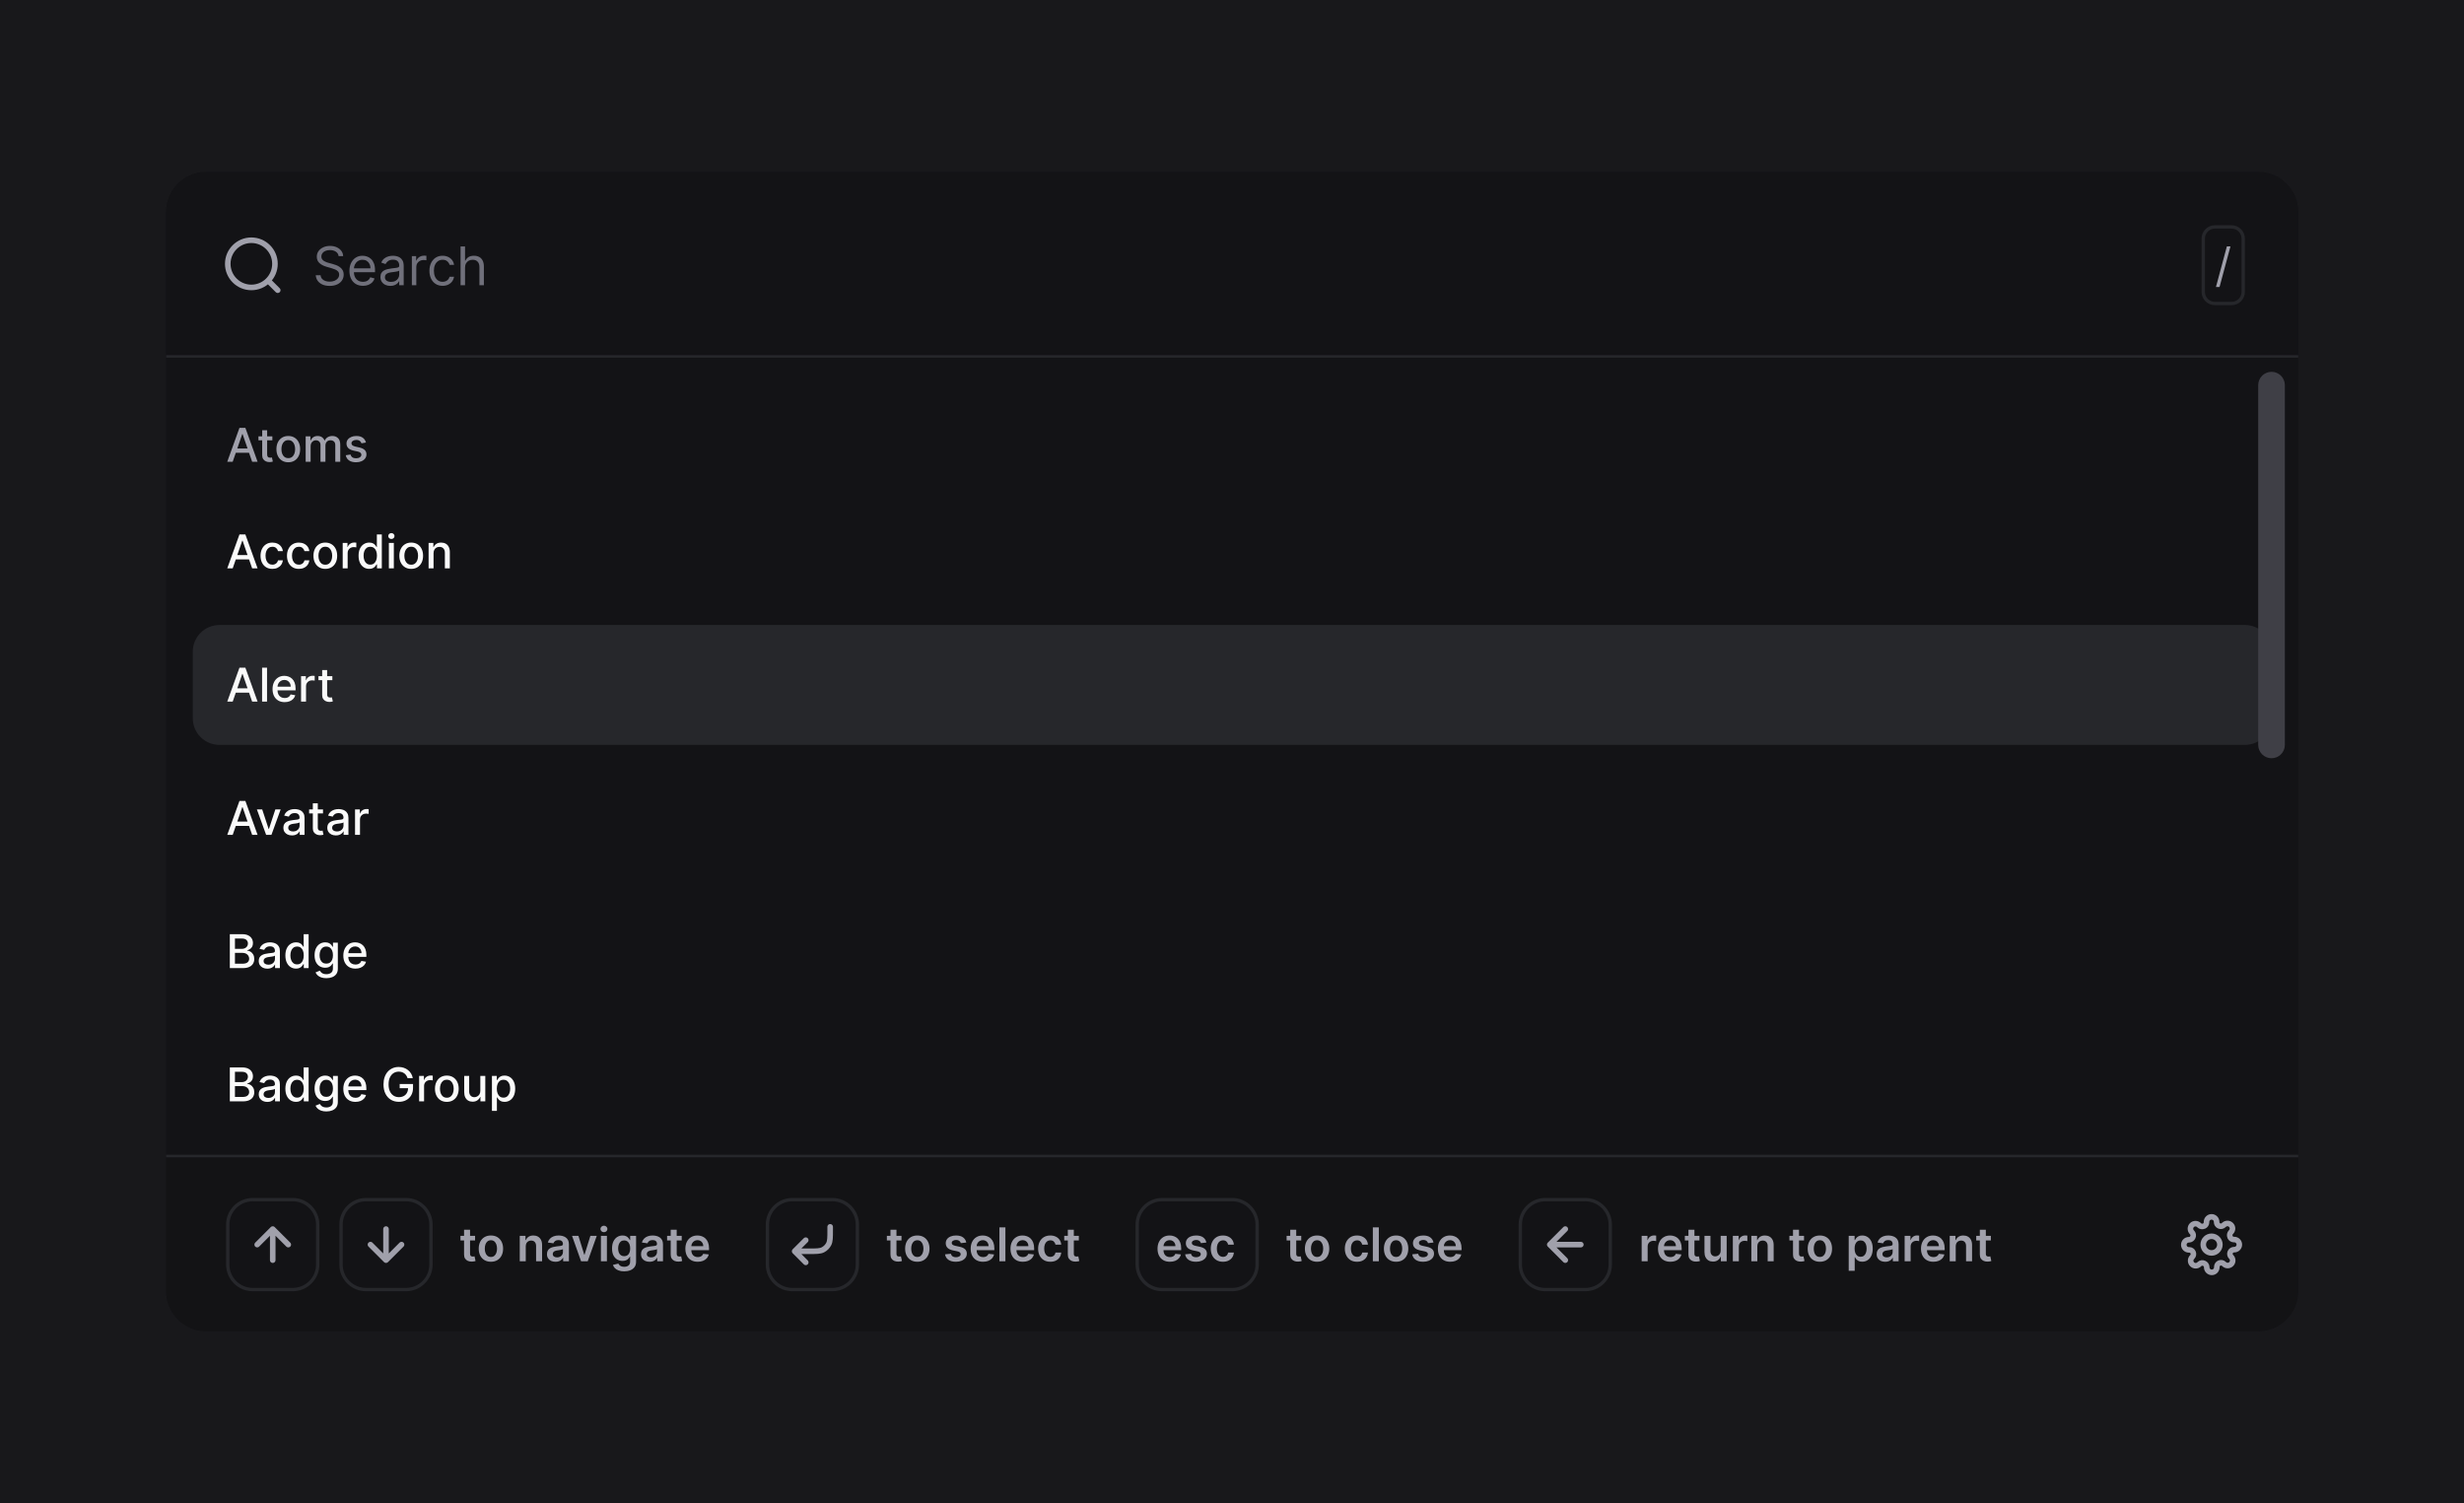 <?xml version="1.0" encoding="UTF-8" standalone="no"?>
<!DOCTYPE svg PUBLIC "-//W3C//DTD SVG 1.1//EN" "http://www.w3.org/Graphics/SVG/1.1/DTD/svg11.dtd">
<svg width="100%" height="100%" viewBox="0 0 500 305" version="1.1" xmlns="http://www.w3.org/2000/svg" xmlns:xlink="http://www.w3.org/1999/xlink" xml:space="preserve" xmlns:serif="http://www.serif.com/" style="fill-rule:evenodd;clip-rule:evenodd;stroke-linecap:round;stroke-linejoin:round;">
    <rect id="Artboard1" x="0" y="0" width="500" height="305" style="fill:rgb(24,24,27);"/>
    <g transform="matrix(0.676,0,0,0.676,20.192,34.892)">
        <g id="Artboard11" serif:id="Artboard1">
            <g>
                <g>
                    <g>
                        <g>
                            <clipPath id="_clip1">
                                <path d="M20,12C20,5.373 25.373,0 32,0L648,0C654.627,0 660,5.373 660,12L660,336C660,342.627 654.627,348 648,348L32,348C25.373,348 20,342.627 20,336L20,12Z"/>
                            </clipPath>
                            <g clip-path="url(#_clip1)">
                                <path d="M20,12C20,5.373 25.373,0 32,0L648,0C654.627,0 660,5.373 660,12L660,336C660,342.627 654.627,348 648,348L32,348C25.373,348 20,342.627 20,336L20,12Z" style="fill:rgb(19,19,22);fill-rule:nonzero;"/>
                                <rect x="20" y="0" width="640" height="56" style="fill:rgb(19,19,22);"/>
                                <g transform="matrix(1,0,0,0.37,0,34.657)">
                                    <rect x="20" y="55" width="640" height="2" style="fill:rgb(38,39,43);"/>
                                </g>
                                <path d="M53.5,35.5L50.583,32.583M52.667,27.583C52.667,31.495 49.495,34.667 45.583,34.667C41.671,34.667 38.5,31.495 38.5,27.583C38.5,23.671 41.671,20.5 45.583,20.5C49.495,20.5 52.667,23.671 52.667,27.583Z" style="fill:none;fill-rule:nonzero;stroke:rgb(160,160,171);stroke-width:1.67px;"/>
                                <path d="M71.773,25.273C71.705,24.697 71.428,24.25 70.943,23.932C70.458,23.614 69.864,23.455 69.159,23.455C68.644,23.455 68.193,23.538 67.807,23.705C67.424,23.871 67.125,24.1 66.909,24.392C66.697,24.684 66.591,25.015 66.591,25.386C66.591,25.697 66.665,25.964 66.813,26.188C66.964,26.407 67.157,26.591 67.392,26.739C67.627,26.883 67.873,27.002 68.131,27.097C68.388,27.188 68.625,27.261 68.841,27.318L70.023,27.636C70.326,27.716 70.663,27.826 71.034,27.966C71.409,28.106 71.767,28.297 72.108,28.54C72.453,28.778 72.737,29.085 72.96,29.46C73.184,29.835 73.296,30.296 73.296,30.841C73.296,31.47 73.131,32.038 72.801,32.545C72.475,33.053 71.998,33.456 71.369,33.756C70.744,34.055 69.985,34.205 69.091,34.205C68.258,34.205 67.536,34.07 66.926,33.801C66.32,33.532 65.843,33.157 65.494,32.676C65.15,32.195 64.954,31.636 64.909,31L66.364,31C66.402,31.439 66.549,31.803 66.807,32.091C67.068,32.375 67.398,32.587 67.796,32.727C68.197,32.864 68.629,32.932 69.091,32.932C69.629,32.932 70.112,32.845 70.54,32.67C70.968,32.492 71.307,32.246 71.557,31.932C71.807,31.614 71.932,31.242 71.932,30.818C71.932,30.432 71.824,30.117 71.608,29.875C71.392,29.633 71.108,29.436 70.756,29.284C70.403,29.133 70.023,29 69.614,28.886L68.182,28.477C67.273,28.216 66.553,27.843 66.023,27.358C65.492,26.873 65.227,26.239 65.227,25.455C65.227,24.803 65.403,24.235 65.756,23.75C66.112,23.261 66.589,22.883 67.188,22.614C67.79,22.341 68.462,22.205 69.205,22.205C69.955,22.205 70.621,22.339 71.205,22.608C71.788,22.873 72.25,23.237 72.591,23.699C72.936,24.161 73.117,24.686 73.136,25.273L71.773,25.273ZM79.09,34.182C78.249,34.182 77.523,33.996 76.913,33.625C76.307,33.25 75.84,32.727 75.51,32.057C75.184,31.383 75.021,30.599 75.021,29.705C75.021,28.811 75.184,28.023 75.51,27.341C75.84,26.655 76.298,26.121 76.885,25.739C77.476,25.352 78.165,25.159 78.953,25.159C79.408,25.159 79.857,25.235 80.3,25.386C80.743,25.538 81.146,25.784 81.51,26.125C81.874,26.462 82.163,26.909 82.379,27.466C82.595,28.023 82.703,28.708 82.703,29.523L82.703,30.091L75.976,30.091L75.976,28.932L81.34,28.932C81.34,28.439 81.241,28 81.044,27.614C80.851,27.227 80.574,26.922 80.215,26.699C79.858,26.475 79.438,26.364 78.953,26.364C78.419,26.364 77.957,26.496 77.567,26.761C77.18,27.023 76.883,27.364 76.675,27.784C76.466,28.205 76.362,28.655 76.362,29.136L76.362,29.909C76.362,30.568 76.476,31.127 76.703,31.585C76.934,32.04 77.254,32.386 77.663,32.625C78.072,32.86 78.548,32.977 79.09,32.977C79.442,32.977 79.76,32.928 80.044,32.83C80.332,32.727 80.58,32.576 80.788,32.375C80.997,32.17 81.158,31.917 81.271,31.614L82.567,31.977C82.43,32.417 82.201,32.803 81.879,33.136C81.557,33.466 81.16,33.724 80.686,33.909C80.213,34.091 79.68,34.182 79.09,34.182ZM87.311,34.205C86.758,34.205 86.256,34.1 85.805,33.892C85.355,33.68 84.997,33.375 84.732,32.977C84.466,32.576 84.334,32.091 84.334,31.523C84.334,31.023 84.432,30.617 84.629,30.307C84.826,29.992 85.09,29.746 85.419,29.568C85.749,29.39 86.112,29.258 86.51,29.171C86.912,29.08 87.315,29.008 87.72,28.955C88.251,28.886 88.68,28.835 89.01,28.801C89.343,28.763 89.586,28.701 89.737,28.614C89.893,28.526 89.97,28.375 89.97,28.159L89.97,28.114C89.97,27.553 89.817,27.117 89.51,26.807C89.207,26.496 88.747,26.341 88.129,26.341C87.489,26.341 86.987,26.481 86.624,26.761C86.26,27.042 86.004,27.341 85.857,27.659L84.584,27.205C84.811,26.674 85.114,26.261 85.493,25.966C85.876,25.667 86.292,25.458 86.743,25.341C87.197,25.22 87.644,25.159 88.084,25.159C88.364,25.159 88.686,25.193 89.05,25.261C89.417,25.326 89.771,25.46 90.112,25.665C90.457,25.869 90.743,26.178 90.97,26.591C91.197,27.004 91.311,27.557 91.311,28.25L91.311,34L89.97,34L89.97,32.818L89.902,32.818C89.811,33.008 89.66,33.21 89.447,33.426C89.235,33.642 88.953,33.826 88.601,33.977C88.249,34.129 87.819,34.205 87.311,34.205ZM87.516,33C88.046,33 88.493,32.896 88.857,32.688C89.224,32.479 89.501,32.21 89.686,31.881C89.876,31.551 89.97,31.205 89.97,30.841L89.97,29.614C89.913,29.682 89.788,29.744 89.595,29.801C89.406,29.854 89.186,29.901 88.936,29.943C88.69,29.981 88.449,30.015 88.215,30.046C87.983,30.072 87.796,30.095 87.652,30.114C87.304,30.159 86.978,30.233 86.675,30.335C86.376,30.434 86.133,30.583 85.947,30.784C85.766,30.981 85.675,31.25 85.675,31.591C85.675,32.057 85.847,32.409 86.192,32.648C86.54,32.883 86.982,33 87.516,33ZM93.759,34L93.759,25.273L95.054,25.273L95.054,26.591L95.145,26.591C95.304,26.159 95.592,25.809 96.009,25.54C96.425,25.271 96.895,25.136 97.418,25.136C97.516,25.136 97.639,25.138 97.787,25.142C97.935,25.146 98.046,25.151 98.122,25.159L98.122,26.523C98.077,26.511 97.973,26.494 97.81,26.472C97.651,26.445 97.482,26.432 97.304,26.432C96.88,26.432 96.501,26.521 96.168,26.699C95.838,26.873 95.577,27.116 95.384,27.426C95.194,27.733 95.099,28.083 95.099,28.477L95.099,34L93.759,34ZM102.991,34.182C102.173,34.182 101.469,33.989 100.878,33.602C100.287,33.216 99.832,32.684 99.514,32.006C99.196,31.328 99.037,30.553 99.037,29.682C99.037,28.796 99.2,28.013 99.526,27.335C99.855,26.653 100.313,26.121 100.901,25.739C101.491,25.352 102.181,25.159 102.969,25.159C103.582,25.159 104.135,25.273 104.628,25.5C105.12,25.727 105.524,26.046 105.838,26.455C106.152,26.864 106.348,27.341 106.423,27.886L105.082,27.886C104.98,27.489 104.753,27.136 104.401,26.83C104.052,26.519 103.582,26.364 102.991,26.364C102.469,26.364 102.01,26.5 101.616,26.773C101.226,27.042 100.921,27.422 100.702,27.915C100.486,28.403 100.378,28.977 100.378,29.636C100.378,30.311 100.484,30.898 100.696,31.398C100.912,31.898 101.215,32.286 101.605,32.563C101.999,32.839 102.461,32.977 102.991,32.977C103.34,32.977 103.656,32.917 103.94,32.795C104.224,32.674 104.465,32.5 104.662,32.273C104.859,32.045 104.999,31.773 105.082,31.455L106.423,31.455C106.348,31.97 106.16,32.434 105.861,32.847C105.565,33.256 105.173,33.581 104.685,33.824C104.2,34.063 103.635,34.182 102.991,34.182ZM109.724,28.75L109.724,34L108.384,34L108.384,22.364L109.724,22.364L109.724,26.636L109.838,26.636C110.043,26.186 110.349,25.828 110.759,25.563C111.171,25.294 111.721,25.159 112.406,25.159C113.001,25.159 113.522,25.278 113.969,25.517C114.416,25.752 114.762,26.114 115.009,26.602C115.259,27.087 115.384,27.705 115.384,28.455L115.384,34L114.043,34L114.043,28.546C114.043,27.852 113.863,27.316 113.503,26.938C113.147,26.555 112.652,26.364 112.02,26.364C111.58,26.364 111.187,26.456 110.838,26.642C110.493,26.828 110.221,27.099 110.02,27.455C109.823,27.811 109.724,28.242 109.724,28.75Z" style="fill:rgb(112,112,123);fill-rule:nonzero;"/>
                                <path d="M635,16.5L640,16.5C641.933,16.5 643.5,18.067 643.5,20L643.5,36C643.5,37.933 641.933,39.5 640,39.5L635,39.5C633.067,39.5 631.5,37.933 631.5,36L631.5,20C631.5,18.067 633.067,16.5 635,16.5Z" style="fill:rgb(19,19,22);fill-rule:nonzero;"/>
                                <path d="M635,16.5L640,16.5C641.933,16.5 643.5,18.067 643.5,20L643.5,36C643.5,37.933 641.933,39.5 640,39.5L635,39.5C633.067,39.5 631.5,37.933 631.5,36L631.5,20C631.5,18.067 633.067,16.5 635,16.5Z" style="fill:none;fill-rule:nonzero;stroke:rgb(38,39,43);stroke-width:1px;stroke-linecap:butt;stroke-linejoin:miter;"/>
                                <path d="M639.673,22.341L636.392,34.531L635.318,34.531L638.599,22.341L639.673,22.341Z" style="fill:rgb(160,160,171);fill-rule:nonzero;"/>
                                <g>
                                    <path d="M39.979,87L38.348,87L42.012,76.818L43.787,76.818L47.451,87L45.82,87L42.942,78.668L42.862,78.668L39.979,87ZM40.252,83.013L45.542,83.013L45.542,84.305L40.252,84.305L40.252,83.013ZM51.888,79.364L51.888,80.557L47.717,80.557L47.717,79.364L51.888,79.364ZM48.836,77.534L50.322,77.534L50.322,84.758C50.322,85.046 50.365,85.263 50.451,85.409C50.538,85.552 50.649,85.649 50.784,85.702C50.924,85.752 51.075,85.777 51.237,85.777C51.356,85.777 51.461,85.769 51.55,85.752C51.64,85.736 51.709,85.722 51.759,85.712L52.027,86.94C51.941,86.974 51.819,87.007 51.659,87.04C51.5,87.076 51.301,87.096 51.063,87.099C50.672,87.106 50.307,87.037 49.969,86.891C49.631,86.745 49.358,86.519 49.149,86.215C48.94,85.91 48.836,85.527 48.836,85.066L48.836,77.534ZM56.667,87.154C55.951,87.154 55.326,86.99 54.793,86.662C54.259,86.334 53.845,85.875 53.55,85.285C53.255,84.695 53.107,84.005 53.107,83.217C53.107,82.425 53.255,81.732 53.55,81.138C53.845,80.545 54.259,80.085 54.793,79.756C55.326,79.428 55.951,79.264 56.667,79.264C57.383,79.264 58.008,79.428 58.541,79.756C59.075,80.085 59.489,80.545 59.784,81.138C60.079,81.732 60.227,82.425 60.227,83.217C60.227,84.005 60.079,84.695 59.784,85.285C59.489,85.875 59.075,86.334 58.541,86.662C58.008,86.99 57.383,87.154 56.667,87.154ZM56.672,85.906C57.136,85.906 57.521,85.784 57.826,85.538C58.13,85.293 58.356,84.967 58.502,84.559C58.651,84.151 58.725,83.702 58.725,83.212C58.725,82.724 58.651,82.277 58.502,81.869C58.356,81.458 58.13,81.129 57.826,80.88C57.521,80.631 57.136,80.507 56.672,80.507C56.205,80.507 55.817,80.631 55.509,80.88C55.204,81.129 54.977,81.458 54.828,81.869C54.682,82.277 54.609,82.724 54.609,83.212C54.609,83.702 54.682,84.151 54.828,84.559C54.977,84.967 55.204,85.293 55.509,85.538C55.817,85.784 56.205,85.906 56.672,85.906ZM61.886,87L61.886,79.364L63.313,79.364L63.313,80.607L63.407,80.607C63.566,80.186 63.827,79.858 64.188,79.622C64.549,79.384 64.982,79.264 65.485,79.264C65.996,79.264 66.423,79.384 66.768,79.622C67.116,79.861 67.373,80.189 67.539,80.607L67.618,80.607C67.801,80.199 68.091,79.874 68.488,79.632C68.886,79.387 69.36,79.264 69.91,79.264C70.603,79.264 71.168,79.481 71.606,79.916C72.046,80.35 72.267,81.004 72.267,81.879L72.267,87L70.78,87L70.78,82.019C70.78,81.501 70.639,81.127 70.358,80.895C70.076,80.663 69.74,80.547 69.348,80.547C68.865,80.547 68.488,80.696 68.22,80.994C67.951,81.289 67.817,81.669 67.817,82.133L67.817,87L66.336,87L66.336,81.924C66.336,81.51 66.206,81.177 65.948,80.925C65.689,80.673 65.353,80.547 64.939,80.547C64.657,80.547 64.397,80.621 64.158,80.771C63.923,80.916 63.732,81.12 63.586,81.382C63.444,81.644 63.373,81.947 63.373,82.292L63.373,87L61.886,87ZM79.981,81.228L78.634,81.467C78.578,81.294 78.488,81.13 78.366,80.974C78.246,80.819 78.084,80.691 77.878,80.592C77.673,80.492 77.416,80.443 77.108,80.443C76.687,80.443 76.336,80.537 76.054,80.726C75.772,80.912 75.631,81.152 75.631,81.447C75.631,81.702 75.726,81.907 75.915,82.063C76.104,82.219 76.408,82.347 76.829,82.446L78.042,82.724C78.745,82.887 79.269,83.137 79.614,83.475C79.958,83.813 80.131,84.252 80.131,84.793C80.131,85.25 79.998,85.658 79.733,86.016C79.471,86.37 79.105,86.649 78.634,86.851C78.167,87.053 77.625,87.154 77.008,87.154C76.153,87.154 75.456,86.972 74.915,86.607C74.375,86.239 74.044,85.717 73.921,85.041L75.358,84.822C75.447,85.197 75.631,85.48 75.91,85.673C76.188,85.862 76.551,85.956 76.998,85.956C77.486,85.956 77.875,85.855 78.167,85.653C78.458,85.447 78.604,85.197 78.604,84.902C78.604,84.663 78.515,84.463 78.336,84.3C78.16,84.138 77.89,84.015 77.525,83.933L76.233,83.649C75.52,83.487 74.993,83.228 74.652,82.874C74.314,82.519 74.145,82.07 74.145,81.526C74.145,81.076 74.271,80.681 74.522,80.343C74.774,80.005 75.123,79.742 75.567,79.553C76.011,79.36 76.519,79.264 77.093,79.264C77.918,79.264 78.568,79.443 79.042,79.801C79.516,80.156 79.829,80.631 79.981,81.228Z" style="fill:rgb(160,160,171);fill-rule:nonzero;"/>
                                    <path d="M39.979,119L38.348,119L42.012,108.818L43.787,108.818L47.451,119L45.82,119L42.942,110.668L42.862,110.668L39.979,119ZM40.252,115.013L45.542,115.013L45.542,116.305L40.252,116.305L40.252,115.013ZM51.896,119.154C51.157,119.154 50.52,118.987 49.987,118.652C49.456,118.314 49.048,117.848 48.764,117.255C48.478,116.662 48.336,115.982 48.336,115.217C48.336,114.441 48.482,113.757 48.773,113.163C49.065,112.567 49.476,112.101 50.006,111.766C50.537,111.432 51.161,111.264 51.881,111.264C52.461,111.264 52.978,111.372 53.432,111.587C53.886,111.799 54.252,112.098 54.531,112.482C54.812,112.867 54.98,113.316 55.033,113.83L53.586,113.83C53.506,113.472 53.324,113.163 53.039,112.905C52.757,112.646 52.38,112.517 51.906,112.517C51.491,112.517 51.128,112.626 50.817,112.845C50.509,113.061 50.268,113.369 50.096,113.77C49.923,114.168 49.837,114.638 49.837,115.182C49.837,115.739 49.922,116.219 50.091,116.624C50.26,117.028 50.499,117.341 50.807,117.563C51.118,117.785 51.485,117.896 51.906,117.896C52.187,117.896 52.443,117.845 52.671,117.742C52.903,117.636 53.097,117.485 53.253,117.29C53.412,117.094 53.523,116.859 53.586,116.584L55.033,116.584C54.98,117.078 54.819,117.518 54.55,117.906C54.282,118.294 53.922,118.599 53.472,118.821C53.024,119.043 52.499,119.154 51.896,119.154ZM59.839,119.154C59.1,119.154 58.464,118.987 57.93,118.652C57.4,118.314 56.992,117.848 56.707,117.255C56.422,116.662 56.279,115.982 56.279,115.217C56.279,114.441 56.425,113.757 56.717,113.163C57.009,112.567 57.419,112.101 57.95,111.766C58.48,111.432 59.105,111.264 59.824,111.264C60.404,111.264 60.921,111.372 61.375,111.587C61.829,111.799 62.196,112.098 62.474,112.482C62.756,112.867 62.923,113.316 62.976,113.83L61.529,113.83C61.45,113.472 61.268,113.163 60.982,112.905C60.701,112.646 60.323,112.517 59.849,112.517C59.435,112.517 59.072,112.626 58.76,112.845C58.452,113.061 58.212,113.369 58.039,113.77C57.867,114.168 57.781,114.638 57.781,115.182C57.781,115.739 57.865,116.219 58.034,116.624C58.203,117.028 58.442,117.341 58.75,117.563C59.062,117.785 59.428,117.896 59.849,117.896C60.131,117.896 60.386,117.845 60.615,117.742C60.847,117.636 61.04,117.485 61.196,117.29C61.355,117.094 61.466,116.859 61.529,116.584L62.976,116.584C62.923,117.078 62.762,117.518 62.494,117.906C62.225,118.294 61.866,118.599 61.415,118.821C60.968,119.043 60.442,119.154 59.839,119.154ZM67.782,119.154C67.066,119.154 66.442,118.99 65.908,118.662C65.374,118.334 64.96,117.875 64.665,117.285C64.37,116.695 64.223,116.005 64.223,115.217C64.223,114.424 64.37,113.732 64.665,113.138C64.96,112.545 65.374,112.085 65.908,111.756C66.442,111.428 67.066,111.264 67.782,111.264C68.498,111.264 69.123,111.428 69.657,111.756C70.19,112.085 70.605,112.545 70.9,113.138C71.195,113.732 71.342,114.424 71.342,115.217C71.342,116.005 71.195,116.695 70.9,117.285C70.605,117.875 70.19,118.334 69.657,118.662C69.123,118.99 68.498,119.154 67.782,119.154ZM67.787,117.906C68.251,117.906 68.636,117.784 68.941,117.538C69.246,117.293 69.471,116.967 69.617,116.559C69.766,116.151 69.841,115.702 69.841,115.212C69.841,114.724 69.766,114.277 69.617,113.869C69.471,113.458 69.246,113.129 68.941,112.88C68.636,112.631 68.251,112.507 67.787,112.507C67.32,112.507 66.932,112.631 66.624,112.88C66.319,113.129 66.092,113.458 65.943,113.869C65.797,114.277 65.724,114.724 65.724,115.212C65.724,115.702 65.797,116.151 65.943,116.559C66.092,116.967 66.319,117.293 66.624,117.538C66.932,117.784 67.32,117.906 67.787,117.906ZM73.001,119L73.001,111.364L74.438,111.364L74.438,112.577L74.518,112.577C74.657,112.166 74.902,111.843 75.253,111.607C75.608,111.369 76.009,111.249 76.457,111.249C76.549,111.249 76.659,111.253 76.785,111.259C76.914,111.266 77.015,111.274 77.088,111.284L77.088,112.706C77.028,112.689 76.922,112.671 76.77,112.651C76.617,112.628 76.465,112.616 76.312,112.616C75.961,112.616 75.648,112.691 75.373,112.84C75.101,112.986 74.885,113.19 74.726,113.452C74.567,113.71 74.488,114.005 74.488,114.337L74.488,119L73.001,119ZM80.96,119.149C80.343,119.149 79.793,118.992 79.309,118.677C78.828,118.359 78.451,117.906 78.175,117.32C77.904,116.73 77.768,116.022 77.768,115.197C77.768,114.371 77.905,113.665 78.18,113.079C78.459,112.492 78.84,112.043 79.324,111.732C79.808,111.42 80.356,111.264 80.97,111.264C81.443,111.264 81.825,111.344 82.113,111.503C82.405,111.659 82.63,111.841 82.789,112.05C82.952,112.259 83.077,112.442 83.167,112.602L83.256,112.602L83.256,108.818L84.743,108.818L84.743,119L83.291,119L83.291,117.812L83.167,117.812C83.077,117.974 82.948,118.16 82.779,118.369C82.613,118.577 82.385,118.76 82.093,118.915C81.801,119.071 81.424,119.149 80.96,119.149ZM81.288,117.881C81.715,117.881 82.077,117.769 82.371,117.543C82.67,117.315 82.895,116.998 83.048,116.594C83.203,116.189 83.281,115.719 83.281,115.182C83.281,114.652 83.205,114.187 83.053,113.79C82.9,113.392 82.676,113.082 82.381,112.86C82.086,112.638 81.722,112.527 81.288,112.527C80.84,112.527 80.467,112.643 80.169,112.875C79.871,113.107 79.645,113.424 79.493,113.825C79.344,114.226 79.269,114.678 79.269,115.182C79.269,115.692 79.345,116.151 79.498,116.559C79.65,116.967 79.876,117.29 80.174,117.528C80.476,117.764 80.847,117.881 81.288,117.881ZM86.865,119L86.865,111.364L88.351,111.364L88.351,119L86.865,119ZM87.615,110.185C87.357,110.185 87.135,110.099 86.949,109.927C86.767,109.751 86.676,109.542 86.676,109.3C86.676,109.055 86.767,108.846 86.949,108.674C87.135,108.498 87.357,108.411 87.615,108.411C87.874,108.411 88.094,108.498 88.277,108.674C88.462,108.846 88.555,109.055 88.555,109.3C88.555,109.542 88.462,109.751 88.277,109.927C88.094,110.099 87.874,110.185 87.615,110.185ZM93.568,119.154C92.852,119.154 92.227,118.99 91.693,118.662C91.16,118.334 90.745,117.875 90.45,117.285C90.155,116.695 90.008,116.005 90.008,115.217C90.008,114.424 90.155,113.732 90.45,113.138C90.745,112.545 91.16,112.085 91.693,111.756C92.227,111.428 92.852,111.264 93.568,111.264C94.283,111.264 94.908,111.428 95.442,111.756C95.975,112.085 96.39,112.545 96.685,113.138C96.98,113.732 97.127,114.424 97.127,115.217C97.127,116.005 96.98,116.695 96.685,117.285C96.39,117.875 95.975,118.334 95.442,118.662C94.908,118.99 94.283,119.154 93.568,119.154ZM93.572,117.906C94.037,117.906 94.421,117.784 94.726,117.538C95.031,117.293 95.256,116.967 95.402,116.559C95.551,116.151 95.626,115.702 95.626,115.212C95.626,114.724 95.551,114.277 95.402,113.869C95.256,113.458 95.031,113.129 94.726,112.88C94.421,112.631 94.037,112.507 93.572,112.507C93.105,112.507 92.717,112.631 92.409,112.88C92.104,113.129 91.877,113.458 91.728,113.869C91.582,114.277 91.509,114.724 91.509,115.212C91.509,115.702 91.582,116.151 91.728,116.559C91.877,116.967 92.104,117.293 92.409,117.538C92.717,117.784 93.105,117.906 93.572,117.906ZM100.273,114.466L100.273,119L98.786,119L98.786,111.364L100.213,111.364L100.213,112.607L100.308,112.607C100.483,112.202 100.758,111.877 101.133,111.632C101.511,111.387 101.986,111.264 102.56,111.264C103.08,111.264 103.536,111.374 103.927,111.592C104.318,111.808 104.621,112.129 104.837,112.557C105.052,112.984 105.16,113.513 105.16,114.143L105.16,119L103.673,119L103.673,114.322C103.673,113.768 103.529,113.336 103.241,113.024C102.953,112.709 102.557,112.552 102.053,112.552C101.708,112.552 101.401,112.626 101.133,112.776C100.868,112.925 100.657,113.143 100.502,113.432C100.349,113.717 100.273,114.062 100.273,114.466Z" style="fill:rgb(250,250,250);fill-rule:nonzero;"/>
                                    <path d="M28,144C28,139.582 31.582,136 36,136L644,136C648.418,136 652,139.582 652,144L652,164C652,168.418 648.418,172 644,172L36,172C31.582,172 28,168.418 28,164L28,144Z" style="fill:rgb(38,39,43);fill-rule:nonzero;"/>
                                    <path d="M39.979,159L38.348,159L42.012,148.818L43.787,148.818L47.451,159L45.82,159L42.942,150.668L42.862,150.668L39.979,159ZM40.252,155.013L45.542,155.013L45.542,156.305L40.252,156.305L40.252,155.013ZM50.289,148.818L50.289,159L48.802,159L48.802,148.818L50.289,148.818ZM55.58,159.154C54.827,159.154 54.179,158.993 53.636,158.672C53.095,158.347 52.678,157.891 52.383,157.305C52.091,156.715 51.945,156.024 51.945,155.232C51.945,154.449 52.091,153.76 52.383,153.163C52.678,152.567 53.089,152.101 53.616,151.766C54.146,151.432 54.766,151.264 55.475,151.264C55.906,151.264 56.324,151.335 56.728,151.478C57.132,151.621 57.495,151.844 57.817,152.149C58.138,152.454 58.392,152.85 58.577,153.337C58.763,153.821 58.856,154.41 58.856,155.102L58.856,155.629L52.786,155.629L52.786,154.516L57.399,154.516C57.399,154.125 57.32,153.778 57.161,153.477C57.001,153.172 56.778,152.931 56.489,152.756C56.204,152.58 55.87,152.492 55.485,152.492C55.068,152.492 54.703,152.595 54.391,152.8C54.083,153.003 53.844,153.268 53.675,153.596C53.51,153.921 53.427,154.274 53.427,154.655L53.427,155.525C53.427,156.035 53.516,156.469 53.695,156.827C53.878,157.185 54.131,157.459 54.456,157.648C54.781,157.833 55.16,157.926 55.594,157.926C55.876,157.926 56.133,157.886 56.365,157.807C56.597,157.724 56.798,157.601 56.967,157.439C57.136,157.277 57.265,157.076 57.354,156.837L58.761,157.091C58.649,157.505 58.447,157.868 58.155,158.18C57.867,158.488 57.504,158.728 57.066,158.901C56.632,159.07 56.136,159.154 55.58,159.154ZM60.505,159L60.505,151.364L61.942,151.364L61.942,152.577L62.022,152.577C62.161,152.166 62.406,151.843 62.757,151.607C63.112,151.369 63.513,151.249 63.96,151.249C64.053,151.249 64.163,151.253 64.289,151.259C64.418,151.266 64.519,151.274 64.592,151.284L64.592,152.706C64.532,152.689 64.426,152.671 64.274,152.651C64.121,152.628 63.969,152.616 63.816,152.616C63.465,152.616 63.152,152.691 62.877,152.84C62.605,152.986 62.389,153.19 62.23,153.452C62.071,153.71 61.992,154.005 61.992,154.337L61.992,159L60.505,159ZM69.894,151.364L69.894,152.557L65.723,152.557L65.723,151.364L69.894,151.364ZM66.841,149.534L68.328,149.534L68.328,156.758C68.328,157.046 68.371,157.263 68.457,157.409C68.543,157.552 68.654,157.649 68.79,157.702C68.93,157.752 69.08,157.777 69.243,157.777C69.362,157.777 69.466,157.769 69.556,157.752C69.645,157.736 69.715,157.722 69.765,157.712L70.033,158.94C69.947,158.973 69.824,159.007 69.665,159.04C69.506,159.076 69.307,159.096 69.069,159.099C68.678,159.106 68.313,159.036 67.975,158.891C67.637,158.745 67.364,158.519 67.155,158.214C66.946,157.91 66.841,157.527 66.841,157.066L66.841,149.534Z" style="fill:rgb(250,250,250);fill-rule:nonzero;"/>
                                    <path d="M39.979,199L38.348,199L42.012,188.818L43.787,188.818L47.451,199L45.82,199L42.942,190.668L42.862,190.668L39.979,199ZM40.252,195.013L45.542,195.013L45.542,196.305L40.252,196.305L40.252,195.013ZM54.378,191.364L51.609,199L50.018,199L47.243,191.364L48.839,191.364L50.773,197.24L50.853,197.24L52.782,191.364L54.378,191.364ZM57.778,199.169C57.294,199.169 56.857,199.08 56.466,198.901C56.075,198.718 55.765,198.455 55.536,198.11C55.311,197.765 55.198,197.343 55.198,196.842C55.198,196.411 55.281,196.057 55.447,195.778C55.612,195.5 55.836,195.28 56.118,195.117C56.399,194.955 56.714,194.832 57.062,194.749C57.41,194.666 57.765,194.603 58.126,194.56C58.584,194.507 58.955,194.464 59.24,194.431C59.525,194.395 59.732,194.337 59.861,194.257C59.991,194.178 60.055,194.048 60.055,193.869L60.055,193.835C60.055,193.4 59.933,193.064 59.687,192.825C59.445,192.587 59.084,192.467 58.603,192.467C58.103,192.467 57.709,192.578 57.42,192.8C57.135,193.019 56.938,193.263 56.829,193.531L55.432,193.213C55.597,192.749 55.839,192.375 56.158,192.089C56.479,191.801 56.849,191.592 57.266,191.463C57.684,191.33 58.123,191.264 58.584,191.264C58.889,191.264 59.212,191.301 59.553,191.374C59.898,191.443 60.219,191.572 60.518,191.761C60.819,191.95 61.066,192.22 61.258,192.572C61.451,192.92 61.547,193.372 61.547,193.929L61.547,199L60.095,199L60.095,197.956L60.035,197.956C59.939,198.148 59.795,198.337 59.603,198.523C59.411,198.708 59.164,198.862 58.862,198.985C58.56,199.108 58.199,199.169 57.778,199.169ZM58.101,197.976C58.512,197.976 58.864,197.895 59.155,197.732C59.45,197.57 59.674,197.358 59.827,197.096C59.982,196.831 60.06,196.547 60.06,196.246L60.06,195.261C60.007,195.314 59.904,195.364 59.752,195.411C59.603,195.454 59.432,195.492 59.24,195.525C59.048,195.555 58.86,195.583 58.678,195.609C58.496,195.633 58.343,195.652 58.221,195.669C57.932,195.705 57.669,195.767 57.43,195.853C57.195,195.939 57.006,196.063 56.864,196.226C56.724,196.385 56.655,196.597 56.655,196.862C56.655,197.23 56.791,197.509 57.062,197.697C57.334,197.883 57.681,197.976 58.101,197.976ZM67.091,191.364L67.091,192.557L62.92,192.557L62.92,191.364L67.091,191.364ZM64.039,189.534L65.525,189.534L65.525,196.758C65.525,197.046 65.568,197.263 65.655,197.409C65.741,197.552 65.852,197.649 65.988,197.702C66.127,197.752 66.278,197.777 66.44,197.777C66.559,197.777 66.664,197.769 66.753,197.752C66.843,197.736 66.912,197.722 66.962,197.712L67.231,198.94C67.144,198.973 67.022,199.007 66.863,199.04C66.704,199.076 66.505,199.096 66.266,199.099C65.875,199.106 65.51,199.036 65.172,198.891C64.834,198.745 64.561,198.519 64.352,198.214C64.143,197.91 64.039,197.527 64.039,197.066L64.039,189.534ZM70.958,199.169C70.474,199.169 70.037,199.08 69.645,198.901C69.254,198.718 68.944,198.455 68.716,198.11C68.49,197.765 68.378,197.343 68.378,196.842C68.378,196.411 68.461,196.057 68.626,195.778C68.792,195.5 69.016,195.28 69.297,195.117C69.579,194.955 69.894,194.832 70.242,194.749C70.59,194.666 70.945,194.603 71.306,194.56C71.763,194.507 72.135,194.464 72.42,194.431C72.705,194.395 72.912,194.337 73.041,194.257C73.17,194.178 73.235,194.048 73.235,193.869L73.235,193.835C73.235,193.4 73.112,193.064 72.867,192.825C72.625,192.587 72.264,192.467 71.783,192.467C71.283,192.467 70.888,192.578 70.6,192.8C70.315,193.019 70.118,193.263 70.008,193.531L68.611,193.213C68.777,192.749 69.019,192.375 69.337,192.089C69.659,191.801 70.028,191.592 70.446,191.463C70.864,191.33 71.303,191.264 71.763,191.264C72.068,191.264 72.391,191.301 72.733,191.374C73.078,191.443 73.399,191.572 73.697,191.761C73.999,191.95 74.246,192.22 74.438,192.572C74.63,192.92 74.726,193.372 74.726,193.929L74.726,199L73.275,199L73.275,197.956L73.215,197.956C73.119,198.148 72.975,198.337 72.783,198.523C72.59,198.708 72.343,198.862 72.042,198.985C71.74,199.108 71.379,199.169 70.958,199.169ZM71.281,197.976C71.692,197.976 72.043,197.895 72.335,197.732C72.63,197.57 72.854,197.358 73.006,197.096C73.162,196.831 73.24,196.547 73.24,196.246L73.24,195.261C73.187,195.314 73.084,195.364 72.932,195.411C72.783,195.454 72.612,195.492 72.42,195.525C72.227,195.555 72.04,195.583 71.858,195.609C71.676,195.633 71.523,195.652 71.4,195.669C71.112,195.705 70.849,195.767 70.61,195.853C70.375,195.939 70.186,196.063 70.043,196.226C69.904,196.385 69.834,196.597 69.834,196.862C69.834,197.23 69.97,197.509 70.242,197.697C70.514,197.883 70.86,197.976 71.281,197.976ZM76.706,199L76.706,191.364L78.143,191.364L78.143,192.577L78.223,192.577C78.362,192.166 78.607,191.843 78.959,191.607C79.313,191.369 79.714,191.249 80.162,191.249C80.254,191.249 80.364,191.253 80.49,191.259C80.619,191.266 80.72,191.274 80.793,191.284L80.793,192.706C80.733,192.689 80.627,192.671 80.475,192.651C80.322,192.628 80.17,192.616 80.017,192.616C79.666,192.616 79.353,192.691 79.078,192.84C78.806,192.986 78.591,193.19 78.432,193.452C78.272,193.71 78.193,194.005 78.193,194.337L78.193,199L76.706,199Z" style="fill:rgb(250,250,250);fill-rule:nonzero;"/>
                                    <path d="M39.119,239L39.119,228.818L42.847,228.818C43.57,228.818 44.168,228.937 44.642,229.176C45.116,229.411 45.471,229.731 45.706,230.136C45.941,230.537 46.059,230.989 46.059,231.493C46.059,231.917 45.981,232.275 45.825,232.567C45.67,232.855 45.461,233.087 45.199,233.263C44.94,233.435 44.655,233.561 44.344,233.641L44.344,233.74C44.682,233.757 45.012,233.866 45.333,234.068C45.658,234.267 45.926,234.55 46.139,234.918C46.351,235.286 46.457,235.734 46.457,236.261C46.457,236.781 46.334,237.248 46.089,237.663C45.847,238.074 45.472,238.4 44.965,238.642C44.458,238.881 43.81,239 43.021,239L39.119,239ZM40.655,237.683L42.872,237.683C43.608,237.683 44.135,237.54 44.453,237.255C44.771,236.97 44.93,236.614 44.93,236.186C44.93,235.865 44.849,235.57 44.687,235.301C44.524,235.033 44.292,234.819 43.991,234.66C43.693,234.501 43.338,234.421 42.927,234.421L40.655,234.421L40.655,237.683ZM40.655,233.223L42.713,233.223C43.058,233.223 43.368,233.157 43.643,233.024C43.921,232.892 44.142,232.706 44.304,232.467C44.47,232.225 44.553,231.94 44.553,231.612C44.553,231.191 44.405,230.838 44.11,230.553C43.815,230.268 43.363,230.126 42.753,230.126L40.655,230.126L40.655,233.223ZM50.382,239.169C49.898,239.169 49.46,239.08 49.069,238.901C48.678,238.718 48.368,238.455 48.14,238.11C47.914,237.765 47.801,237.343 47.801,236.842C47.801,236.411 47.884,236.057 48.05,235.778C48.216,235.5 48.44,235.28 48.721,235.117C49.003,234.955 49.318,234.832 49.666,234.749C50.014,234.666 50.368,234.603 50.73,234.56C51.187,234.507 51.558,234.464 51.843,234.431C52.128,234.395 52.336,234.337 52.465,234.257C52.594,234.178 52.659,234.048 52.659,233.869L52.659,233.835C52.659,233.4 52.536,233.064 52.291,232.825C52.049,232.587 51.688,232.467 51.207,232.467C50.707,232.467 50.312,232.578 50.024,232.8C49.739,233.019 49.542,233.263 49.432,233.531L48.035,233.213C48.201,232.749 48.443,232.375 48.761,232.089C49.083,231.801 49.452,231.592 49.87,231.463C50.287,231.33 50.726,231.264 51.187,231.264C51.492,231.264 51.815,231.301 52.157,231.374C52.501,231.443 52.823,231.572 53.121,231.761C53.423,231.95 53.67,232.22 53.862,232.572C54.054,232.92 54.15,233.372 54.15,233.929L54.15,239L52.699,239L52.699,237.956L52.639,237.956C52.543,238.148 52.399,238.337 52.206,238.523C52.014,238.708 51.767,238.862 51.466,238.985C51.164,239.108 50.803,239.169 50.382,239.169ZM50.705,237.976C51.116,237.976 51.467,237.895 51.759,237.732C52.054,237.57 52.278,237.358 52.43,237.096C52.586,236.831 52.664,236.547 52.664,236.246L52.664,235.261C52.611,235.314 52.508,235.364 52.356,235.411C52.206,235.454 52.036,235.492 51.843,235.525C51.651,235.555 51.464,235.583 51.282,235.609C51.099,235.633 50.947,235.652 50.824,235.669C50.536,235.705 50.272,235.767 50.034,235.853C49.798,235.939 49.609,236.063 49.467,236.226C49.328,236.385 49.258,236.597 49.258,236.862C49.258,237.23 49.394,237.509 49.666,237.697C49.938,237.883 50.284,237.976 50.705,237.976ZM58.989,239.149C58.372,239.149 57.822,238.992 57.338,238.677C56.858,238.359 56.48,237.906 56.205,237.32C55.933,236.73 55.797,236.022 55.797,235.197C55.797,234.371 55.935,233.665 56.21,233.079C56.488,232.492 56.869,232.043 57.353,231.732C57.837,231.42 58.386,231.264 58.999,231.264C59.473,231.264 59.854,231.344 60.142,231.503C60.434,231.659 60.659,231.841 60.818,232.05C60.981,232.259 61.107,232.442 61.196,232.602L61.286,232.602L61.286,228.818L62.772,228.818L62.772,239L61.321,239L61.321,237.812L61.196,237.812C61.107,237.974 60.978,238.16 60.808,238.369C60.643,238.577 60.414,238.76 60.122,238.915C59.831,239.071 59.453,239.149 58.989,239.149ZM59.317,237.881C59.745,237.881 60.106,237.769 60.401,237.543C60.699,237.315 60.924,236.998 61.077,236.594C61.233,236.189 61.31,235.719 61.31,235.182C61.31,234.652 61.234,234.187 61.082,233.79C60.929,233.392 60.706,233.082 60.411,232.86C60.116,232.638 59.751,232.527 59.317,232.527C58.87,232.527 58.497,232.643 58.198,232.875C57.9,233.107 57.675,233.424 57.522,233.825C57.373,234.226 57.298,234.678 57.298,235.182C57.298,235.692 57.375,236.151 57.527,236.559C57.68,236.967 57.905,237.29 58.203,237.528C58.505,237.764 58.876,237.881 59.317,237.881ZM68.096,242.023C67.489,242.023 66.967,241.943 66.53,241.784C66.095,241.625 65.741,241.415 65.466,241.153C65.191,240.891 64.985,240.604 64.849,240.293L66.127,239.766C66.216,239.911 66.336,240.066 66.485,240.228C66.637,240.394 66.843,240.535 67.101,240.651C67.363,240.767 67.7,240.825 68.11,240.825C68.674,240.825 69.14,240.687 69.507,240.412C69.875,240.14 70.059,239.706 70.059,239.109L70.059,237.608L69.965,237.608C69.875,237.77 69.746,237.951 69.577,238.15C69.411,238.349 69.183,238.521 68.891,238.667C68.599,238.813 68.22,238.886 67.753,238.886C67.149,238.886 66.606,238.745 66.122,238.463C65.641,238.178 65.26,237.759 64.978,237.205C64.7,236.648 64.561,235.964 64.561,235.152C64.561,234.34 64.698,233.644 64.973,233.064C65.252,232.484 65.633,232.04 66.117,231.732C66.601,231.42 67.149,231.264 67.762,231.264C68.236,231.264 68.619,231.344 68.911,231.503C69.203,231.659 69.43,231.841 69.592,232.05C69.758,232.259 69.885,232.442 69.975,232.602L70.084,232.602L70.084,231.364L71.541,231.364L71.541,239.169C71.541,239.825 71.388,240.364 71.084,240.785C70.778,241.206 70.366,241.517 69.846,241.719C69.329,241.922 68.745,242.023 68.096,242.023ZM68.081,237.653C68.508,237.653 68.869,237.553 69.164,237.354C69.463,237.152 69.688,236.864 69.841,236.489C69.996,236.112 70.074,235.659 70.074,235.132C70.074,234.618 69.998,234.166 69.846,233.775C69.693,233.384 69.469,233.079 69.174,232.86C68.879,232.638 68.515,232.527 68.081,232.527C67.633,232.527 67.26,232.643 66.962,232.875C66.664,233.104 66.438,233.415 66.286,233.81C66.137,234.204 66.062,234.645 66.062,235.132C66.062,235.633 66.138,236.072 66.291,236.45C66.443,236.827 66.669,237.122 66.967,237.335C67.269,237.547 67.64,237.653 68.081,237.653ZM76.826,239.154C76.073,239.154 75.425,238.993 74.882,238.672C74.342,238.347 73.924,237.891 73.629,237.305C73.337,236.715 73.191,236.024 73.191,235.232C73.191,234.449 73.337,233.76 73.629,233.163C73.924,232.567 74.335,232.101 74.862,231.766C75.392,231.432 76.012,231.264 76.721,231.264C77.152,231.264 77.57,231.335 77.974,231.478C78.378,231.621 78.741,231.844 79.063,232.149C79.384,232.454 79.638,232.85 79.824,233.337C80.009,233.821 80.102,234.41 80.102,235.102L80.102,235.629L74.032,235.629L74.032,234.516L78.645,234.516C78.645,234.125 78.566,233.778 78.407,233.477C78.248,233.172 78.024,232.931 77.735,232.756C77.45,232.58 77.116,232.492 76.731,232.492C76.314,232.492 75.949,232.595 75.637,232.8C75.329,233.003 75.091,233.268 74.922,233.596C74.756,233.921 74.673,234.274 74.673,234.655L74.673,235.525C74.673,236.035 74.762,236.469 74.941,236.827C75.124,237.185 75.377,237.459 75.702,237.648C76.027,237.833 76.406,237.926 76.841,237.926C77.122,237.926 77.379,237.886 77.611,237.807C77.843,237.724 78.044,237.601 78.213,237.439C78.382,237.277 78.511,237.076 78.601,236.837L80.007,237.091C79.895,237.505 79.693,237.868 79.401,238.18C79.113,238.488 78.75,238.728 78.312,238.901C77.878,239.07 77.382,239.154 76.826,239.154Z" style="fill:rgb(250,250,250);fill-rule:nonzero;"/>
                                    <path d="M39.119,279L39.119,268.818L42.847,268.818C43.57,268.818 44.168,268.937 44.642,269.176C45.116,269.411 45.471,269.731 45.706,270.136C45.941,270.537 46.059,270.989 46.059,271.493C46.059,271.917 45.981,272.275 45.825,272.567C45.67,272.855 45.461,273.087 45.199,273.263C44.94,273.435 44.655,273.561 44.344,273.641L44.344,273.74C44.682,273.757 45.012,273.866 45.333,274.068C45.658,274.267 45.926,274.55 46.139,274.918C46.351,275.286 46.457,275.734 46.457,276.261C46.457,276.781 46.334,277.248 46.089,277.663C45.847,278.074 45.472,278.4 44.965,278.642C44.458,278.881 43.81,279 43.021,279L39.119,279ZM40.655,277.683L42.872,277.683C43.608,277.683 44.135,277.54 44.453,277.255C44.771,276.97 44.93,276.614 44.93,276.186C44.93,275.865 44.849,275.57 44.687,275.301C44.524,275.033 44.292,274.819 43.991,274.66C43.693,274.501 43.338,274.421 42.927,274.421L40.655,274.421L40.655,277.683ZM40.655,273.223L42.713,273.223C43.058,273.223 43.368,273.157 43.643,273.024C43.921,272.892 44.142,272.706 44.304,272.467C44.47,272.225 44.553,271.94 44.553,271.612C44.553,271.191 44.405,270.838 44.11,270.553C43.815,270.268 43.363,270.126 42.753,270.126L40.655,270.126L40.655,273.223ZM50.382,279.169C49.898,279.169 49.46,279.08 49.069,278.901C48.678,278.718 48.368,278.455 48.14,278.11C47.914,277.765 47.801,277.343 47.801,276.842C47.801,276.411 47.884,276.057 48.05,275.778C48.216,275.5 48.44,275.28 48.721,275.117C49.003,274.955 49.318,274.832 49.666,274.749C50.014,274.666 50.368,274.603 50.73,274.56C51.187,274.507 51.558,274.464 51.843,274.431C52.128,274.395 52.336,274.337 52.465,274.257C52.594,274.178 52.659,274.048 52.659,273.869L52.659,273.835C52.659,273.4 52.536,273.064 52.291,272.825C52.049,272.587 51.688,272.467 51.207,272.467C50.707,272.467 50.312,272.578 50.024,272.8C49.739,273.019 49.542,273.263 49.432,273.531L48.035,273.213C48.201,272.749 48.443,272.375 48.761,272.089C49.083,271.801 49.452,271.592 49.87,271.463C50.287,271.33 50.726,271.264 51.187,271.264C51.492,271.264 51.815,271.301 52.157,271.374C52.501,271.443 52.823,271.572 53.121,271.761C53.423,271.95 53.67,272.22 53.862,272.572C54.054,272.92 54.15,273.372 54.15,273.929L54.15,279L52.699,279L52.699,277.956L52.639,277.956C52.543,278.148 52.399,278.337 52.206,278.523C52.014,278.708 51.767,278.862 51.466,278.985C51.164,279.108 50.803,279.169 50.382,279.169ZM50.705,277.976C51.116,277.976 51.467,277.895 51.759,277.732C52.054,277.57 52.278,277.358 52.43,277.096C52.586,276.831 52.664,276.547 52.664,276.246L52.664,275.261C52.611,275.314 52.508,275.364 52.356,275.411C52.206,275.454 52.036,275.492 51.843,275.525C51.651,275.555 51.464,275.583 51.282,275.609C51.099,275.633 50.947,275.652 50.824,275.669C50.536,275.705 50.272,275.767 50.034,275.853C49.798,275.939 49.609,276.063 49.467,276.226C49.328,276.385 49.258,276.597 49.258,276.862C49.258,277.23 49.394,277.509 49.666,277.697C49.938,277.883 50.284,277.976 50.705,277.976ZM58.989,279.149C58.372,279.149 57.822,278.992 57.338,278.677C56.858,278.359 56.48,277.906 56.205,277.32C55.933,276.73 55.797,276.022 55.797,275.197C55.797,274.371 55.935,273.665 56.21,273.079C56.488,272.492 56.869,272.043 57.353,271.732C57.837,271.42 58.386,271.264 58.999,271.264C59.473,271.264 59.854,271.344 60.142,271.503C60.434,271.659 60.659,271.841 60.818,272.05C60.981,272.259 61.107,272.442 61.196,272.602L61.286,272.602L61.286,268.818L62.772,268.818L62.772,279L61.321,279L61.321,277.812L61.196,277.812C61.107,277.974 60.978,278.16 60.808,278.369C60.643,278.577 60.414,278.76 60.122,278.915C59.831,279.071 59.453,279.149 58.989,279.149ZM59.317,277.881C59.745,277.881 60.106,277.769 60.401,277.543C60.699,277.315 60.924,276.998 61.077,276.594C61.233,276.189 61.31,275.719 61.31,275.182C61.31,274.652 61.234,274.187 61.082,273.79C60.929,273.392 60.706,273.082 60.411,272.86C60.116,272.638 59.751,272.527 59.317,272.527C58.87,272.527 58.497,272.643 58.198,272.875C57.9,273.107 57.675,273.424 57.522,273.825C57.373,274.226 57.298,274.678 57.298,275.182C57.298,275.692 57.375,276.151 57.527,276.559C57.68,276.967 57.905,277.29 58.203,277.528C58.505,277.764 58.876,277.881 59.317,277.881ZM68.096,282.023C67.489,282.023 66.967,281.943 66.53,281.784C66.095,281.625 65.741,281.415 65.466,281.153C65.191,280.891 64.985,280.604 64.849,280.293L66.127,279.766C66.216,279.911 66.336,280.066 66.485,280.228C66.637,280.394 66.843,280.535 67.101,280.651C67.363,280.767 67.7,280.825 68.11,280.825C68.674,280.825 69.14,280.687 69.507,280.412C69.875,280.14 70.059,279.706 70.059,279.109L70.059,277.608L69.965,277.608C69.875,277.77 69.746,277.951 69.577,278.15C69.411,278.349 69.183,278.521 68.891,278.667C68.599,278.813 68.22,278.886 67.753,278.886C67.149,278.886 66.606,278.745 66.122,278.463C65.641,278.178 65.26,277.759 64.978,277.205C64.7,276.648 64.561,275.964 64.561,275.152C64.561,274.34 64.698,273.644 64.973,273.064C65.252,272.484 65.633,272.04 66.117,271.732C66.601,271.42 67.149,271.264 67.762,271.264C68.236,271.264 68.619,271.344 68.911,271.503C69.203,271.659 69.43,271.841 69.592,272.05C69.758,272.259 69.885,272.442 69.975,272.602L70.084,272.602L70.084,271.364L71.541,271.364L71.541,279.169C71.541,279.825 71.388,280.364 71.084,280.785C70.778,281.206 70.366,281.517 69.846,281.719C69.329,281.922 68.745,282.023 68.096,282.023ZM68.081,277.653C68.508,277.653 68.869,277.553 69.164,277.354C69.463,277.152 69.688,276.864 69.841,276.489C69.996,276.112 70.074,275.659 70.074,275.132C70.074,274.618 69.998,274.166 69.846,273.775C69.693,273.384 69.469,273.079 69.174,272.86C68.879,272.638 68.515,272.527 68.081,272.527C67.633,272.527 67.26,272.643 66.962,272.875C66.664,273.104 66.438,273.415 66.286,273.81C66.137,274.204 66.062,274.645 66.062,275.132C66.062,275.633 66.138,276.072 66.291,276.45C66.443,276.827 66.669,277.122 66.967,277.335C67.269,277.547 67.64,277.653 68.081,277.653ZM76.826,279.154C76.073,279.154 75.425,278.993 74.882,278.672C74.342,278.347 73.924,277.891 73.629,277.305C73.337,276.715 73.191,276.024 73.191,275.232C73.191,274.449 73.337,273.76 73.629,273.163C73.924,272.567 74.335,272.101 74.862,271.766C75.392,271.432 76.012,271.264 76.721,271.264C77.152,271.264 77.57,271.335 77.974,271.478C78.378,271.621 78.741,271.844 79.063,272.149C79.384,272.454 79.638,272.85 79.824,273.337C80.009,273.821 80.102,274.41 80.102,275.102L80.102,275.629L74.032,275.629L74.032,274.516L78.645,274.516C78.645,274.125 78.566,273.778 78.407,273.477C78.248,273.172 78.024,272.931 77.735,272.756C77.45,272.58 77.116,272.492 76.731,272.492C76.314,272.492 75.949,272.595 75.637,272.8C75.329,273.003 75.091,273.268 74.922,273.596C74.756,273.921 74.673,274.274 74.673,274.655L74.673,275.525C74.673,276.035 74.762,276.469 74.941,276.827C75.124,277.185 75.377,277.459 75.702,277.648C76.027,277.833 76.406,277.926 76.841,277.926C77.122,277.926 77.379,277.886 77.611,277.807C77.843,277.724 78.044,277.601 78.213,277.439C78.382,277.277 78.511,277.076 78.601,276.837L80.007,277.091C79.895,277.505 79.693,277.868 79.401,278.18C79.113,278.488 78.75,278.728 78.312,278.901C77.878,279.07 77.382,279.154 76.826,279.154ZM92.466,272.035C92.37,271.733 92.241,271.463 92.079,271.224C91.919,270.982 91.729,270.777 91.507,270.608C91.285,270.436 91.031,270.305 90.746,270.215C90.464,270.126 90.155,270.081 89.816,270.081C89.243,270.081 88.726,270.228 88.265,270.523C87.805,270.818 87.44,271.251 87.172,271.821C86.906,272.388 86.774,273.082 86.774,273.904C86.774,274.729 86.908,275.427 87.177,275.997C87.445,276.567 87.813,277 88.28,277.295C88.748,277.59 89.28,277.737 89.876,277.737C90.43,277.737 90.912,277.625 91.323,277.399C91.737,277.174 92.057,276.856 92.282,276.445C92.511,276.03 92.625,275.543 92.625,274.983L93.023,275.058L90.11,275.058L90.11,273.79L94.112,273.79L94.112,274.948C94.112,275.803 93.93,276.546 93.565,277.175C93.204,277.802 92.703,278.286 92.064,278.627C91.427,278.969 90.698,279.139 89.876,279.139C88.955,279.139 88.146,278.927 87.45,278.503C86.757,278.079 86.217,277.477 85.829,276.698C85.441,275.916 85.248,274.988 85.248,273.914C85.248,273.102 85.36,272.373 85.586,271.727C85.811,271.08 86.128,270.532 86.535,270.081C86.946,269.627 87.428,269.281 87.982,269.042C88.539,268.8 89.147,268.679 89.807,268.679C90.357,268.679 90.869,268.76 91.343,268.923C91.82,269.085 92.244,269.315 92.615,269.614C92.99,269.912 93.3,270.267 93.545,270.678C93.79,271.085 93.956,271.538 94.042,272.035L92.466,272.035ZM95.943,279L95.943,271.364L97.379,271.364L97.379,272.577L97.459,272.577C97.598,272.166 97.844,271.843 98.195,271.607C98.549,271.369 98.951,271.249 99.398,271.249C99.491,271.249 99.6,271.253 99.726,271.259C99.855,271.266 99.956,271.274 100.029,271.284L100.029,272.706C99.97,272.689 99.864,272.671 99.711,272.651C99.559,272.628 99.406,272.616 99.254,272.616C98.902,272.616 98.589,272.691 98.314,272.84C98.042,272.986 97.827,273.19 97.668,273.452C97.509,273.71 97.429,274.005 97.429,274.337L97.429,279L95.943,279ZM104.259,279.154C103.543,279.154 102.918,278.99 102.385,278.662C101.851,278.334 101.437,277.875 101.142,277.285C100.847,276.695 100.699,276.005 100.699,275.217C100.699,274.424 100.847,273.732 101.142,273.138C101.437,272.545 101.851,272.085 102.385,271.756C102.918,271.428 103.543,271.264 104.259,271.264C104.975,271.264 105.6,271.428 106.133,271.756C106.667,272.085 107.081,272.545 107.376,273.138C107.671,273.732 107.819,274.424 107.819,275.217C107.819,276.005 107.671,276.695 107.376,277.285C107.081,277.875 106.667,278.334 106.133,278.662C105.6,278.99 104.975,279.154 104.259,279.154ZM104.264,277.906C104.728,277.906 105.112,277.784 105.417,277.538C105.722,277.293 105.948,276.967 106.093,276.559C106.243,276.151 106.317,275.702 106.317,275.212C106.317,274.724 106.243,274.277 106.093,273.869C105.948,273.458 105.722,273.129 105.417,272.88C105.112,272.631 104.728,272.507 104.264,272.507C103.797,272.507 103.409,272.631 103.1,272.88C102.796,273.129 102.569,273.458 102.419,273.869C102.274,274.277 102.201,274.724 102.201,275.212C102.201,275.702 102.274,276.151 102.419,276.559C102.569,276.967 102.796,277.293 103.1,277.538C103.409,277.784 103.797,277.906 104.264,277.906ZM114.315,275.833L114.315,271.364L115.807,271.364L115.807,279L114.345,279L114.345,277.678L114.265,277.678C114.09,278.085 113.808,278.425 113.42,278.697C113.036,278.965 112.557,279.099 111.983,279.099C111.493,279.099 111.059,278.992 110.681,278.776C110.306,278.558 110.011,278.234 109.796,277.807C109.584,277.379 109.478,276.851 109.478,276.221L109.478,271.364L110.964,271.364L110.964,276.042C110.964,276.562 111.108,276.977 111.397,277.285C111.685,277.593 112.06,277.747 112.52,277.747C112.799,277.747 113.076,277.678 113.351,277.538C113.629,277.399 113.859,277.189 114.042,276.907C114.227,276.625 114.318,276.267 114.315,275.833ZM117.804,281.864L117.804,271.364L119.256,271.364L119.256,272.602L119.38,272.602C119.466,272.442 119.59,272.259 119.753,272.05C119.915,271.841 120.141,271.659 120.429,271.503C120.717,271.344 121.098,271.264 121.572,271.264C122.189,271.264 122.739,271.42 123.223,271.732C123.707,272.043 124.086,272.492 124.362,273.079C124.64,273.665 124.779,274.371 124.779,275.197C124.779,276.022 124.642,276.73 124.366,277.32C124.091,277.906 123.714,278.359 123.233,278.677C122.752,278.992 122.204,279.149 121.587,279.149C121.123,279.149 120.744,279.071 120.449,278.915C120.157,278.76 119.929,278.577 119.763,278.369C119.597,278.16 119.469,277.974 119.38,277.812L119.29,277.812L119.29,281.864L117.804,281.864ZM119.261,275.182C119.261,275.719 119.339,276.189 119.494,276.594C119.65,276.998 119.875,277.315 120.17,277.543C120.465,277.769 120.827,277.881 121.254,277.881C121.698,277.881 122.07,277.764 122.368,277.528C122.666,277.29 122.892,276.967 123.044,276.559C123.2,276.151 123.278,275.692 123.278,275.182C123.278,274.678 123.201,274.226 123.049,273.825C122.9,273.424 122.674,273.107 122.373,272.875C122.075,272.643 121.702,272.527 121.254,272.527C120.823,272.527 120.459,272.638 120.161,272.86C119.866,273.082 119.642,273.392 119.489,273.79C119.337,274.187 119.261,274.652 119.261,275.182Z" style="fill:rgb(250,250,250);fill-rule:nonzero;"/>
                                    <path d="M648,64C648,61.791 649.791,60 652,60C654.209,60 656,61.791 656,64L656,172C656,174.209 654.209,176 652,176C649.791,176 648,174.209 648,172L648,64Z" style="fill:rgb(63,63,70);fill-rule:nonzero;"/>
                                </g>
                                <g>
                                    <rect x="20" y="296" width="640" height="52" style="fill:rgb(19,19,22);fill-opacity:0.8;"/>
                                    <g transform="matrix(1,0,0,0.37,0,185.887)">
                                        <rect x="20" y="295" width="640" height="2" style="fill:rgb(38,39,43);"/>
                                    </g>
                                    <path d="M38.5,316C38.5,311.858 41.858,308.5 46,308.5L58,308.5C62.142,308.5 65.5,311.858 65.5,316L65.5,328C65.5,332.142 62.142,335.5 58,335.5L46,335.5C41.858,335.5 38.5,332.142 38.5,328L38.5,316Z" style="fill:rgb(19,19,22);fill-rule:nonzero;"/>
                                    <path d="M38.5,316C38.5,311.858 41.858,308.5 46,308.5L58,308.5C62.142,308.5 65.5,311.858 65.5,316L65.5,328C65.5,332.142 62.142,335.5 58,335.5L46,335.5C41.858,335.5 38.5,332.142 38.5,328L38.5,316Z" style="fill:none;fill-rule:nonzero;stroke:rgb(38,39,43);stroke-width:1px;stroke-linecap:butt;stroke-linejoin:miter;"/>
                                    <path d="M52,326.667L52,317.333M52,317.333L47.334,322M52,317.333L56.667,322" style="fill:none;fill-rule:nonzero;stroke:rgb(160,160,171);stroke-width:1.67px;"/>
                                    <path d="M72.5,316C72.5,311.858 75.858,308.5 80,308.5L92,308.5C96.142,308.5 99.5,311.858 99.5,316L99.5,328C99.5,332.142 96.142,335.5 92,335.5L80,335.5C75.858,335.5 72.5,332.142 72.5,328L72.5,316Z" style="fill:rgb(19,19,22);fill-rule:nonzero;"/>
                                    <path d="M72.5,316C72.5,311.858 75.858,308.5 80,308.5L92,308.5C96.142,308.5 99.5,311.858 99.5,316L99.5,328C99.5,332.142 96.142,335.5 92,335.5L80,335.5C75.858,335.5 72.5,332.142 72.5,328L72.5,316Z" style="fill:none;fill-rule:nonzero;stroke:rgb(38,39,43);stroke-width:1px;stroke-linecap:butt;stroke-linejoin:miter;"/>
                                    <path d="M86,317.333L86,326.667M86,326.667L90.667,322M86,326.667L81.334,322" style="fill:none;fill-rule:nonzero;stroke:rgb(160,160,171);stroke-width:1.67px;"/>
                                    <path d="M112.738,319.364L112.738,320.756L108.348,320.756L108.348,319.364L112.738,319.364ZM109.432,317.534L111.232,317.534L111.232,324.703C111.232,324.945 111.268,325.131 111.341,325.26C111.417,325.386 111.517,325.472 111.639,325.518C111.762,325.565 111.898,325.588 112.047,325.588C112.16,325.588 112.262,325.58 112.355,325.563C112.451,325.547 112.524,325.532 112.574,325.518L112.877,326.925C112.781,326.959 112.643,326.995 112.464,327.035C112.289,327.075 112.073,327.098 111.818,327.104C111.367,327.118 110.961,327.05 110.6,326.901C110.239,326.748 109.952,326.513 109.74,326.195C109.531,325.876 109.429,325.479 109.432,325.001L109.432,317.534ZM117.492,327.149C116.746,327.149 116.1,326.985 115.553,326.657C115.006,326.329 114.582,325.87 114.28,325.28C113.982,324.69 113.833,324 113.833,323.212C113.833,322.423 113.982,321.732 114.28,321.138C114.582,320.545 115.006,320.085 115.553,319.756C116.1,319.428 116.746,319.264 117.492,319.264C118.238,319.264 118.884,319.428 119.431,319.756C119.978,320.085 120.4,320.545 120.699,321.138C121,321.732 121.151,322.423 121.151,323.212C121.151,324 121,324.69 120.699,325.28C120.4,325.87 119.978,326.329 119.431,326.657C118.884,326.985 118.238,327.149 117.492,327.149ZM117.502,325.707C117.906,325.707 118.244,325.596 118.516,325.374C118.788,325.149 118.99,324.847 119.123,324.469C119.259,324.092 119.327,323.671 119.327,323.207C119.327,322.739 119.259,322.317 119.123,321.939C118.99,321.558 118.788,321.254 118.516,321.029C118.244,320.804 117.906,320.691 117.502,320.691C117.088,320.691 116.743,320.804 116.468,321.029C116.196,321.254 115.992,321.558 115.856,321.939C115.724,322.317 115.657,322.739 115.657,323.207C115.657,323.671 115.724,324.092 115.856,324.469C115.992,324.847 116.196,325.149 116.468,325.374C116.743,325.596 117.088,325.707 117.502,325.707ZM127.951,322.526L127.951,327L126.151,327L126.151,319.364L127.871,319.364L127.871,320.661L127.961,320.661C128.137,320.234 128.417,319.894 128.801,319.642C129.189,319.39 129.668,319.264 130.238,319.264C130.765,319.264 131.224,319.377 131.615,319.602C132.009,319.828 132.314,320.154 132.53,320.582C132.749,321.009 132.856,321.528 132.853,322.138L132.853,327L131.053,327L131.053,322.416C131.053,321.906 130.921,321.506 130.656,321.218C130.394,320.93 130.031,320.786 129.567,320.786C129.252,320.786 128.972,320.855 128.727,320.994C128.485,321.13 128.294,321.327 128.155,321.586C128.019,321.844 127.951,322.158 127.951,322.526ZM136.88,327.154C136.396,327.154 135.96,327.068 135.572,326.896C135.188,326.72 134.883,326.461 134.658,326.12C134.436,325.779 134.325,325.358 134.325,324.857C134.325,324.426 134.404,324.07 134.563,323.788C134.722,323.507 134.939,323.281 135.214,323.112C135.49,322.943 135.799,322.816 136.144,322.729C136.492,322.64 136.852,322.575 137.223,322.536C137.67,322.489 138.033,322.448 138.312,322.411C138.59,322.371 138.792,322.312 138.918,322.232C139.048,322.149 139.112,322.022 139.112,321.849L139.112,321.82C139.112,321.445 139.001,321.155 138.779,320.95C138.557,320.744 138.237,320.641 137.82,320.641C137.379,320.641 137.029,320.737 136.771,320.93C136.515,321.122 136.343,321.349 136.254,321.611L134.573,321.372C134.706,320.908 134.924,320.52 135.229,320.209C135.534,319.894 135.907,319.659 136.348,319.503C136.789,319.344 137.276,319.264 137.81,319.264C138.178,319.264 138.544,319.307 138.908,319.393C139.273,319.48 139.606,319.622 139.908,319.821C140.209,320.017 140.451,320.283 140.634,320.621C140.819,320.96 140.912,321.382 140.912,321.889L140.912,327L139.182,327L139.182,325.951L139.122,325.951C139.013,326.163 138.859,326.362 138.66,326.548C138.464,326.73 138.217,326.877 137.919,326.99C137.624,327.099 137.278,327.154 136.88,327.154ZM137.347,325.832C137.709,325.832 138.022,325.76 138.287,325.618C138.552,325.472 138.756,325.28 138.898,325.041C139.044,324.803 139.117,324.542 139.117,324.261L139.117,323.361C139.061,323.407 138.965,323.45 138.829,323.49C138.696,323.53 138.547,323.565 138.381,323.594C138.216,323.624 138.052,323.651 137.889,323.674C137.727,323.697 137.586,323.717 137.467,323.734C137.198,323.77 136.958,323.83 136.746,323.913C136.534,323.996 136.366,324.112 136.244,324.261C136.121,324.406 136.06,324.595 136.06,324.827C136.06,325.159 136.181,325.409 136.423,325.578C136.665,325.747 136.973,325.832 137.347,325.832ZM149.269,319.364L146.55,327L144.561,327L141.842,319.364L143.761,319.364L145.516,325.036L145.595,325.036L147.355,319.364L149.269,319.364ZM150.515,327L150.515,319.364L152.314,319.364L152.314,327L150.515,327ZM151.419,318.28C151.134,318.28 150.889,318.185 150.684,317.996C150.478,317.804 150.375,317.574 150.375,317.305C150.375,317.034 150.478,316.803 150.684,316.614C150.889,316.422 151.134,316.326 151.419,316.326C151.708,316.326 151.953,316.422 152.155,316.614C152.361,316.803 152.463,317.034 152.463,317.305C152.463,317.574 152.361,317.804 152.155,317.996C151.953,318.185 151.708,318.28 151.419,318.28ZM157.486,330.023C156.84,330.023 156.285,329.935 155.82,329.759C155.356,329.587 154.984,329.355 154.702,329.063C154.42,328.772 154.225,328.448 154.115,328.094L155.736,327.701C155.809,327.85 155.915,327.998 156.054,328.143C156.193,328.293 156.381,328.415 156.616,328.511C156.855,328.611 157.155,328.661 157.516,328.661C158.026,328.661 158.449,328.536 158.784,328.288C159.118,328.042 159.286,327.638 159.286,327.075L159.286,325.628L159.196,325.628C159.103,325.813 158.968,326.004 158.789,326.2C158.613,326.395 158.379,326.559 158.088,326.692C157.799,326.824 157.436,326.891 156.999,326.891C156.412,326.891 155.88,326.753 155.403,326.478C154.929,326.2 154.551,325.785 154.269,325.235C153.991,324.682 153.852,323.989 153.852,323.157C153.852,322.318 153.991,321.611 154.269,321.034C154.551,320.454 154.931,320.015 155.408,319.717C155.885,319.415 156.417,319.264 157.004,319.264C157.451,319.264 157.819,319.34 158.107,319.493C158.399,319.642 158.631,319.823 158.803,320.035C158.976,320.244 159.107,320.441 159.196,320.626L159.296,320.626L159.296,319.364L161.07,319.364L161.07,327.124C161.07,327.777 160.915,328.317 160.603,328.745C160.292,329.173 159.866,329.492 159.325,329.705C158.785,329.917 158.172,330.023 157.486,330.023ZM157.501,325.479C157.882,325.479 158.207,325.386 158.475,325.2C158.744,325.015 158.948,324.748 159.087,324.4C159.226,324.052 159.296,323.634 159.296,323.147C159.296,322.666 159.226,322.246 159.087,321.884C158.951,321.523 158.749,321.243 158.48,321.044C158.215,320.842 157.889,320.741 157.501,320.741C157.1,320.741 156.765,320.845 156.497,321.054C156.228,321.263 156.026,321.549 155.89,321.914C155.754,322.275 155.686,322.686 155.686,323.147C155.686,323.614 155.754,324.024 155.89,324.375C156.029,324.723 156.233,324.995 156.502,325.19C156.773,325.383 157.106,325.479 157.501,325.479ZM165.112,327.154C164.628,327.154 164.193,327.068 163.805,326.896C163.42,326.72 163.115,326.461 162.89,326.12C162.668,325.779 162.557,325.358 162.557,324.857C162.557,324.426 162.637,324.07 162.796,323.788C162.955,323.507 163.172,323.281 163.447,323.112C163.722,322.943 164.032,322.816 164.377,322.729C164.725,322.64 165.084,322.575 165.455,322.536C165.903,322.489 166.266,322.448 166.544,322.411C166.823,322.371 167.025,322.312 167.151,322.232C167.28,322.149 167.345,322.022 167.345,321.849L167.345,321.82C167.345,321.445 167.234,321.155 167.012,320.95C166.789,320.744 166.47,320.641 166.052,320.641C165.611,320.641 165.262,320.737 165.003,320.93C164.748,321.122 164.575,321.349 164.486,321.611L162.806,321.372C162.938,320.908 163.157,320.52 163.462,320.209C163.767,319.894 164.14,319.659 164.58,319.503C165.021,319.344 165.508,319.264 166.042,319.264C166.41,319.264 166.776,319.307 167.141,319.393C167.505,319.48 167.838,319.622 168.14,319.821C168.442,320.017 168.684,320.283 168.866,320.621C169.052,320.96 169.144,321.382 169.144,321.889L169.144,327L167.414,327L167.414,325.951L167.355,325.951C167.245,326.163 167.091,326.362 166.892,326.548C166.697,326.73 166.45,326.877 166.151,326.99C165.856,327.099 165.51,327.154 165.112,327.154ZM165.58,325.832C165.941,325.832 166.254,325.76 166.519,325.618C166.785,325.472 166.988,325.28 167.131,325.041C167.277,324.803 167.35,324.542 167.35,324.261L167.35,323.361C167.293,323.407 167.197,323.45 167.061,323.49C166.929,323.53 166.78,323.565 166.614,323.594C166.448,323.624 166.284,323.651 166.122,323.674C165.959,323.697 165.818,323.717 165.699,323.734C165.431,323.77 165.19,323.83 164.978,323.913C164.766,323.996 164.599,324.112 164.476,324.261C164.353,324.406 164.292,324.595 164.292,324.827C164.292,325.159 164.413,325.409 164.655,325.578C164.897,325.747 165.205,325.832 165.58,325.832ZM174.767,319.364L174.767,320.756L170.377,320.756L170.377,319.364L174.767,319.364ZM171.461,317.534L173.261,317.534L173.261,324.703C173.261,324.945 173.297,325.131 173.37,325.26C173.446,325.386 173.546,325.472 173.669,325.518C173.791,325.565 173.927,325.588 174.076,325.588C174.189,325.588 174.292,325.58 174.384,325.563C174.481,325.547 174.553,325.532 174.603,325.518L174.906,326.925C174.81,326.959 174.673,326.995 174.494,327.035C174.318,327.075 174.103,327.098 173.847,327.104C173.397,327.118 172.991,327.05 172.629,326.901C172.268,326.748 171.981,326.513 171.769,326.195C171.561,325.876 171.458,325.479 171.461,325.001L171.461,317.534ZM179.571,327.149C178.805,327.149 178.144,326.99 177.587,326.672C177.034,326.35 176.608,325.896 176.31,325.31C176.011,324.72 175.862,324.025 175.862,323.227C175.862,322.441 176.011,321.752 176.31,321.158C176.611,320.562 177.032,320.098 177.572,319.766C178.113,319.432 178.747,319.264 179.477,319.264C179.947,319.264 180.391,319.34 180.809,319.493C181.23,319.642 181.601,319.874 181.923,320.189C182.247,320.504 182.503,320.905 182.688,321.392C182.874,321.876 182.967,322.453 182.967,323.122L182.967,323.674L176.707,323.674L176.707,322.461L181.241,322.461C181.238,322.116 181.164,321.81 181.018,321.541C180.872,321.269 180.668,321.056 180.406,320.9C180.148,320.744 179.846,320.666 179.501,320.666C179.134,320.666 178.81,320.756 178.532,320.935C178.254,321.11 178.036,321.342 177.881,321.631C177.728,321.916 177.65,322.229 177.647,322.57L177.647,323.629C177.647,324.073 177.728,324.455 177.891,324.773C178.053,325.088 178.28,325.33 178.572,325.499C178.863,325.664 179.205,325.747 179.596,325.747C179.858,325.747 180.095,325.711 180.307,325.638C180.519,325.562 180.703,325.451 180.859,325.305C181.014,325.159 181.132,324.978 181.212,324.763L182.892,324.952C182.786,325.396 182.584,325.784 182.286,326.115C181.991,326.443 181.613,326.698 181.152,326.881C180.691,327.06 180.164,327.149 179.571,327.149Z" style="fill:rgb(160,160,171);fill-rule:nonzero;"/>
                                    <path d="M200.5,316C200.5,311.858 203.858,308.5 208,308.5L220,308.5C224.142,308.5 227.5,311.858 227.5,316L227.5,328C227.5,332.142 224.142,335.5 220,335.5L208,335.5C203.858,335.5 200.5,332.142 200.5,328L200.5,316Z" style="fill:rgb(19,19,22);fill-rule:nonzero;"/>
                                    <path d="M200.5,316C200.5,311.858 203.858,308.5 208,308.5L220,308.5C224.142,308.5 227.5,311.858 227.5,316L227.5,328C227.5,332.142 224.142,335.5 220,335.5L208,335.5C203.858,335.5 200.5,332.142 200.5,328L200.5,316Z" style="fill:none;fill-rule:nonzero;stroke:rgb(38,39,43);stroke-width:1px;stroke-linecap:butt;stroke-linejoin:miter;"/>
                                    <path d="M219.333,316.667L219.333,317.6C219.333,319.84 219.333,320.96 218.897,321.816C218.514,322.568 217.902,323.18 217.149,323.564C216.293,324 215.173,324 212.933,324L208.667,324M208.667,324L212,320.667M208.667,324L212,327.333" style="fill:none;fill-rule:nonzero;stroke:rgb(160,160,171);stroke-width:1.67px;"/>
                                    <path d="M240.738,319.364L240.738,320.756L236.348,320.756L236.348,319.364L240.738,319.364ZM237.432,317.534L239.232,317.534L239.232,324.703C239.232,324.945 239.268,325.131 239.341,325.26C239.417,325.386 239.517,325.472 239.639,325.518C239.762,325.565 239.898,325.588 240.047,325.588C240.16,325.588 240.262,325.58 240.355,325.563C240.451,325.547 240.524,325.532 240.574,325.518L240.877,326.925C240.781,326.959 240.643,326.995 240.464,327.035C240.289,327.075 240.073,327.098 239.818,327.104C239.367,327.118 238.961,327.05 238.6,326.901C238.239,326.748 237.952,326.513 237.74,326.195C237.531,325.876 237.429,325.479 237.432,325.001L237.432,317.534ZM245.492,327.149C244.746,327.149 244.1,326.985 243.553,326.657C243.006,326.329 242.582,325.87 242.28,325.28C241.982,324.69 241.833,324 241.833,323.212C241.833,322.423 241.982,321.732 242.28,321.138C242.582,320.545 243.006,320.085 243.553,319.756C244.1,319.428 244.746,319.264 245.492,319.264C246.238,319.264 246.884,319.428 247.431,319.756C247.978,320.085 248.4,320.545 248.699,321.138C249,321.732 249.151,322.423 249.151,323.212C249.151,324 249,324.69 248.699,325.28C248.4,325.87 247.978,326.329 247.431,326.657C246.884,326.985 246.238,327.149 245.492,327.149ZM245.502,325.707C245.906,325.707 246.244,325.596 246.516,325.374C246.788,325.149 246.99,324.847 247.123,324.469C247.259,324.092 247.327,323.671 247.327,323.207C247.327,322.739 247.259,322.317 247.123,321.939C246.99,321.558 246.788,321.254 246.516,321.029C246.244,320.804 245.906,320.691 245.502,320.691C245.088,320.691 244.743,320.804 244.468,321.029C244.196,321.254 243.992,321.558 243.856,321.939C243.724,322.317 243.657,322.739 243.657,323.207C243.657,323.671 243.724,324.092 243.856,324.469C243.992,324.847 244.196,325.149 244.468,325.374C244.743,325.596 245.088,325.707 245.502,325.707ZM260.187,321.382L258.546,321.561C258.5,321.395 258.419,321.24 258.303,321.094C258.19,320.948 258.037,320.83 257.845,320.741C257.653,320.651 257.418,320.607 257.139,320.607C256.765,320.607 256.45,320.688 256.195,320.85C255.943,321.013 255.818,321.223 255.822,321.482C255.818,321.704 255.9,321.884 256.065,322.023C256.234,322.163 256.513,322.277 256.901,322.366L258.203,322.645C258.926,322.801 259.463,323.048 259.814,323.386C260.169,323.724 260.348,324.166 260.351,324.713C260.348,325.194 260.207,325.618 259.928,325.986C259.653,326.35 259.27,326.635 258.78,326.841C258.289,327.046 257.726,327.149 257.089,327.149C256.155,327.149 255.402,326.954 254.832,326.562C254.262,326.168 253.923,325.62 253.813,324.917L255.568,324.748C255.648,325.093 255.817,325.353 256.075,325.528C256.334,325.704 256.67,325.792 257.085,325.792C257.512,325.792 257.855,325.704 258.114,325.528C258.375,325.353 258.506,325.136 258.506,324.877C258.506,324.658 258.422,324.478 258.253,324.335C258.087,324.193 257.829,324.083 257.477,324.007L256.175,323.734C255.442,323.581 254.9,323.324 254.549,322.963C254.198,322.598 254.024,322.138 254.027,321.581C254.024,321.11 254.151,320.703 254.41,320.358C254.672,320.01 255.035,319.741 255.499,319.553C255.966,319.36 256.504,319.264 257.114,319.264C258.009,319.264 258.714,319.455 259.227,319.836C259.744,320.217 260.064,320.732 260.187,321.382ZM265.216,327.149C264.45,327.149 263.789,326.99 263.232,326.672C262.678,326.35 262.252,325.896 261.954,325.31C261.656,324.72 261.507,324.025 261.507,323.227C261.507,322.441 261.656,321.752 261.954,321.158C262.256,320.562 262.677,320.098 263.217,319.766C263.757,319.432 264.392,319.264 265.121,319.264C265.592,319.264 266.036,319.34 266.453,319.493C266.874,319.642 267.246,319.874 267.567,320.189C267.892,320.504 268.147,320.905 268.333,321.392C268.518,321.876 268.611,322.453 268.611,323.122L268.611,323.674L262.352,323.674L262.352,322.461L266.886,322.461C266.883,322.116 266.808,321.81 266.662,321.541C266.516,321.269 266.313,321.056 266.051,320.9C265.792,320.744 265.491,320.666 265.146,320.666C264.778,320.666 264.455,320.756 264.176,320.935C263.898,321.11 263.681,321.342 263.525,321.631C263.373,321.916 263.295,322.229 263.292,322.57L263.292,323.629C263.292,324.073 263.373,324.455 263.535,324.773C263.698,325.088 263.925,325.33 264.216,325.499C264.508,325.664 264.849,325.747 265.24,325.747C265.502,325.747 265.739,325.711 265.951,325.638C266.163,325.562 266.347,325.451 266.503,325.305C266.659,325.159 266.777,324.978 266.856,324.763L268.537,324.952C268.431,325.396 268.228,325.784 267.93,326.115C267.635,326.443 267.257,326.698 266.797,326.881C266.336,327.06 265.809,327.149 265.216,327.149ZM271.933,316.818L271.933,327L270.134,327L270.134,316.818L271.933,316.818ZM277.165,327.149C276.399,327.149 275.738,326.99 275.181,326.672C274.628,326.35 274.202,325.896 273.903,325.31C273.605,324.72 273.456,324.025 273.456,323.227C273.456,322.441 273.605,321.752 273.903,321.158C274.205,320.562 274.626,320.098 275.166,319.766C275.706,319.432 276.341,319.264 277.07,319.264C277.541,319.264 277.985,319.34 278.403,319.493C278.824,319.642 279.195,319.874 279.516,320.189C279.841,320.504 280.096,320.905 280.282,321.392C280.468,321.876 280.56,322.453 280.56,323.122L280.56,323.674L274.301,323.674L274.301,322.461L278.835,322.461C278.832,322.116 278.757,321.81 278.612,321.541C278.466,321.269 278.262,321.056 278,320.9C277.741,320.744 277.44,320.666 277.095,320.666C276.727,320.666 276.404,320.756 276.126,320.935C275.847,321.11 275.63,321.342 275.474,321.631C275.322,321.916 275.244,322.229 275.241,322.57L275.241,323.629C275.241,324.073 275.322,324.455 275.484,324.773C275.647,325.088 275.874,325.33 276.165,325.499C276.457,325.664 276.799,325.747 277.19,325.747C277.451,325.747 277.688,325.711 277.901,325.638C278.113,325.562 278.297,325.451 278.452,325.305C278.608,325.159 278.726,324.978 278.805,324.763L280.486,324.952C280.38,325.396 280.178,325.784 279.879,326.115C279.584,326.443 279.206,326.698 278.746,326.881C278.285,327.06 277.758,327.149 277.165,327.149ZM285.414,327.149C284.652,327.149 283.997,326.982 283.45,326.647C282.907,326.312 282.487,325.85 282.192,325.26C281.901,324.667 281.755,323.984 281.755,323.212C281.755,322.436 281.904,321.752 282.202,321.158C282.501,320.562 282.921,320.098 283.465,319.766C284.012,319.432 284.658,319.264 285.404,319.264C286.024,319.264 286.572,319.379 287.05,319.607C287.53,319.833 287.913,320.152 288.198,320.567C288.483,320.978 288.645,321.458 288.685,322.009L286.965,322.009C286.895,321.641 286.73,321.334 286.468,321.089C286.209,320.84 285.863,320.716 285.429,320.716C285.061,320.716 284.738,320.815 284.459,321.014C284.181,321.21 283.964,321.491 283.808,321.859C283.656,322.227 283.579,322.668 283.579,323.182C283.579,323.702 283.656,324.15 283.808,324.524C283.961,324.895 284.174,325.182 284.449,325.384C284.728,325.583 285.054,325.683 285.429,325.683C285.694,325.683 285.931,325.633 286.14,325.533C286.352,325.431 286.529,325.283 286.672,325.091C286.814,324.899 286.912,324.665 286.965,324.39L288.685,324.39C288.642,324.93 288.483,325.409 288.208,325.827C287.933,326.241 287.558,326.566 287.084,326.801C286.61,327.033 286.054,327.149 285.414,327.149ZM293.976,319.364L293.976,320.756L289.586,320.756L289.586,319.364L293.976,319.364ZM290.67,317.534L292.47,317.534L292.47,324.703C292.47,324.945 292.506,325.131 292.579,325.26C292.655,325.386 292.755,325.472 292.877,325.518C293,325.565 293.136,325.588 293.285,325.588C293.398,325.588 293.501,325.58 293.593,325.563C293.69,325.547 293.762,325.532 293.812,325.518L294.115,326.925C294.019,326.959 293.882,326.995 293.703,327.035C293.527,327.075 293.312,327.098 293.056,327.104C292.606,327.118 292.2,327.05 291.838,326.901C291.477,326.748 291.19,326.513 290.978,326.195C290.77,325.876 290.667,325.479 290.67,325.001L290.67,317.534Z" style="fill:rgb(160,160,171);fill-rule:nonzero;"/>
                                    <path d="M311.5,316C311.5,311.858 314.858,308.5 319,308.5L340,308.5C344.142,308.5 347.5,311.858 347.5,316L347.5,328C347.5,332.142 344.142,335.5 340,335.5L319,335.5C314.858,335.5 311.5,332.142 311.5,328L311.5,316Z" style="fill:rgb(19,19,22);fill-rule:nonzero;"/>
                                    <path d="M311.5,316C311.5,311.858 314.858,308.5 319,308.5L340,308.5C344.142,308.5 347.5,311.858 347.5,316L347.5,328C347.5,332.142 344.142,335.5 340,335.5L319,335.5C314.858,335.5 311.5,332.142 311.5,328L311.5,316Z" style="fill:none;fill-rule:nonzero;stroke:rgb(38,39,43);stroke-width:1px;stroke-linecap:butt;stroke-linejoin:miter;"/>
                                    <path d="M321.305,327.149C320.54,327.149 319.879,326.99 319.322,326.672C318.768,326.35 318.342,325.896 318.044,325.31C317.746,324.72 317.597,324.025 317.597,323.227C317.597,322.441 317.746,321.752 318.044,321.158C318.346,320.562 318.767,320.098 319.307,319.766C319.847,319.432 320.482,319.264 321.211,319.264C321.682,319.264 322.126,319.34 322.543,319.493C322.964,319.642 323.335,319.874 323.657,320.189C323.982,320.504 324.237,320.905 324.423,321.392C324.608,321.876 324.701,322.453 324.701,323.122L324.701,323.674L318.442,323.674L318.442,322.461L322.976,322.461C322.973,322.116 322.898,321.81 322.752,321.541C322.606,321.269 322.402,321.056 322.141,320.9C321.882,320.744 321.58,320.666 321.236,320.666C320.868,320.666 320.545,320.756 320.266,320.935C319.988,321.11 319.771,321.342 319.615,321.631C319.463,321.916 319.385,322.229 319.381,322.57L319.381,323.629C319.381,324.073 319.463,324.455 319.625,324.773C319.787,325.088 320.014,325.33 320.306,325.499C320.598,325.664 320.939,325.747 321.33,325.747C321.592,325.747 321.829,325.711 322.041,325.638C322.253,325.562 322.437,325.451 322.593,325.305C322.749,325.159 322.866,324.978 322.946,324.763L324.626,324.952C324.52,325.396 324.318,325.784 324.02,326.115C323.725,326.443 323.347,326.698 322.886,326.881C322.426,327.06 321.899,327.149 321.305,327.149ZM332.259,321.382L330.618,321.561C330.572,321.395 330.491,321.24 330.375,321.094C330.262,320.948 330.11,320.83 329.917,320.741C329.725,320.651 329.49,320.607 329.211,320.607C328.837,320.607 328.522,320.688 328.267,320.85C328.015,321.013 327.891,321.223 327.894,321.482C327.891,321.704 327.972,321.884 328.138,322.023C328.307,322.163 328.585,322.277 328.973,322.366L330.275,322.645C330.998,322.801 331.535,323.048 331.886,323.386C332.241,323.724 332.42,324.166 332.423,324.713C332.42,325.194 332.279,325.618 332.001,325.986C331.725,326.35 331.343,326.635 330.852,326.841C330.362,327.046 329.798,327.149 329.162,327.149C328.227,327.149 327.475,326.954 326.905,326.562C326.335,326.168 325.995,325.62 325.885,324.917L327.64,324.748C327.72,325.093 327.889,325.353 328.148,325.528C328.406,325.704 328.742,325.792 329.157,325.792C329.584,325.792 329.927,325.704 330.186,325.528C330.448,325.353 330.579,325.136 330.579,324.877C330.579,324.658 330.494,324.478 330.325,324.335C330.159,324.193 329.901,324.083 329.55,324.007L328.247,323.734C327.515,323.581 326.973,323.324 326.621,322.963C326.27,322.598 326.096,322.138 326.099,321.581C326.096,321.11 326.224,320.703 326.482,320.358C326.744,320.01 327.107,319.741 327.571,319.553C328.038,319.36 328.577,319.264 329.187,319.264C330.081,319.264 330.786,319.455 331.3,319.836C331.817,320.217 332.136,320.732 332.259,321.382ZM337.238,327.149C336.476,327.149 335.821,326.982 335.274,326.647C334.731,326.312 334.311,325.85 334.017,325.26C333.725,324.667 333.579,323.984 333.579,323.212C333.579,322.436 333.728,321.752 334.026,321.158C334.325,320.562 334.746,320.098 335.289,319.766C335.836,319.432 336.482,319.264 337.228,319.264C337.848,319.264 338.396,319.379 338.874,319.607C339.354,319.833 339.737,320.152 340.022,320.567C340.307,320.978 340.47,321.458 340.509,322.009L338.789,322.009C338.72,321.641 338.554,321.334 338.292,321.089C338.034,320.84 337.687,320.716 337.253,320.716C336.885,320.716 336.562,320.815 336.284,321.014C336.005,321.21 335.788,321.491 335.632,321.859C335.48,322.227 335.404,322.668 335.404,323.182C335.404,323.702 335.48,324.15 335.632,324.524C335.785,324.895 335.999,325.182 336.274,325.384C336.552,325.583 336.878,325.683 337.253,325.683C337.518,325.683 337.755,325.633 337.964,325.533C338.176,325.431 338.353,325.283 338.496,325.091C338.638,324.899 338.736,324.665 338.789,324.39L340.509,324.39C340.466,324.93 340.307,325.409 340.032,325.827C339.757,326.241 339.383,326.566 338.909,326.801C338.435,327.033 337.878,327.149 337.238,327.149Z" style="fill:rgb(160,160,171);fill-rule:nonzero;"/>
                                    <path d="M360.738,319.364L360.738,320.756L356.348,320.756L356.348,319.364L360.738,319.364ZM357.432,317.534L359.232,317.534L359.232,324.703C359.232,324.945 359.268,325.131 359.341,325.26C359.417,325.386 359.517,325.472 359.639,325.518C359.762,325.565 359.898,325.588 360.047,325.588C360.16,325.588 360.262,325.58 360.355,325.563C360.451,325.547 360.524,325.532 360.574,325.518L360.877,326.925C360.781,326.959 360.643,326.995 360.464,327.035C360.289,327.075 360.073,327.098 359.818,327.104C359.367,327.118 358.961,327.05 358.6,326.901C358.239,326.748 357.952,326.513 357.74,326.195C357.531,325.876 357.429,325.479 357.432,325.001L357.432,317.534ZM365.492,327.149C364.746,327.149 364.1,326.985 363.553,326.657C363.006,326.329 362.582,325.87 362.28,325.28C361.982,324.69 361.833,324 361.833,323.212C361.833,322.423 361.982,321.732 362.28,321.138C362.582,320.545 363.006,320.085 363.553,319.756C364.1,319.428 364.746,319.264 365.492,319.264C366.238,319.264 366.884,319.428 367.431,319.756C367.978,320.085 368.4,320.545 368.699,321.138C369,321.732 369.151,322.423 369.151,323.212C369.151,324 369,324.69 368.699,325.28C368.4,325.87 367.978,326.329 367.431,326.657C366.884,326.985 366.238,327.149 365.492,327.149ZM365.502,325.707C365.906,325.707 366.244,325.596 366.516,325.374C366.788,325.149 366.99,324.847 367.123,324.469C367.259,324.092 367.327,323.671 367.327,323.207C367.327,322.739 367.259,322.317 367.123,321.939C366.99,321.558 366.788,321.254 366.516,321.029C366.244,320.804 365.906,320.691 365.502,320.691C365.088,320.691 364.743,320.804 364.468,321.029C364.196,321.254 363.992,321.558 363.856,321.939C363.724,322.317 363.657,322.739 363.657,323.207C363.657,323.671 363.724,324.092 363.856,324.469C363.992,324.847 364.196,325.149 364.468,325.374C364.743,325.596 365.088,325.707 365.502,325.707ZM377.482,327.149C376.72,327.149 376.065,326.982 375.518,326.647C374.975,326.312 374.556,325.85 374.261,325.26C373.969,324.667 373.823,323.984 373.823,323.212C373.823,322.436 373.972,321.752 374.271,321.158C374.569,320.562 374.99,320.098 375.533,319.766C376.08,319.432 376.727,319.264 377.472,319.264C378.092,319.264 378.641,319.379 379.118,319.607C379.598,319.833 379.981,320.152 380.266,320.567C380.551,320.978 380.714,321.458 380.754,322.009L379.033,322.009C378.964,321.641 378.798,321.334 378.536,321.089C378.278,320.84 377.931,320.716 377.497,320.716C377.129,320.716 376.806,320.815 376.528,321.014C376.249,321.21 376.032,321.491 375.876,321.859C375.724,322.227 375.648,322.668 375.648,323.182C375.648,323.702 375.724,324.15 375.876,324.524C376.029,324.895 376.243,325.182 376.518,325.384C376.796,325.583 377.123,325.683 377.497,325.683C377.762,325.683 377.999,325.633 378.208,325.533C378.42,325.431 378.598,325.283 378.74,325.091C378.883,324.899 378.98,324.665 379.033,324.39L380.754,324.39C380.71,324.93 380.551,325.409 380.276,325.827C380.001,326.241 379.627,326.566 379.153,326.801C378.679,327.033 378.122,327.149 377.482,327.149ZM384.031,316.818L384.031,327L382.231,327L382.231,316.818L384.031,316.818ZM389.213,327.149C388.467,327.149 387.821,326.985 387.274,326.657C386.727,326.329 386.303,325.87 386.001,325.28C385.703,324.69 385.554,324 385.554,323.212C385.554,322.423 385.703,321.732 386.001,321.138C386.303,320.545 386.727,320.085 387.274,319.756C387.821,319.428 388.467,319.264 389.213,319.264C389.958,319.264 390.605,319.428 391.152,319.756C391.699,320.085 392.121,320.545 392.419,321.138C392.721,321.732 392.872,322.423 392.872,323.212C392.872,324 392.721,324.69 392.419,325.28C392.121,325.87 391.699,326.329 391.152,326.657C390.605,326.985 389.958,327.149 389.213,327.149ZM389.223,325.707C389.627,325.707 389.965,325.596 390.237,325.374C390.509,325.149 390.711,324.847 390.843,324.469C390.979,324.092 391.047,323.671 391.047,323.207C391.047,322.739 390.979,322.317 390.843,321.939C390.711,321.558 390.509,321.254 390.237,321.029C389.965,320.804 389.627,320.691 389.223,320.691C388.808,320.691 388.464,320.804 388.189,321.029C387.917,321.254 387.713,321.558 387.577,321.939C387.444,322.317 387.378,322.739 387.378,323.207C387.378,323.671 387.444,324.092 387.577,324.469C387.713,324.847 387.917,325.149 388.189,325.374C388.464,325.596 388.808,325.707 389.223,325.707ZM400.435,321.382L398.794,321.561C398.748,321.395 398.667,321.24 398.551,321.094C398.438,320.948 398.285,320.83 398.093,320.741C397.901,320.651 397.666,320.607 397.387,320.607C397.013,320.607 396.698,320.688 396.443,320.85C396.191,321.013 396.066,321.223 396.07,321.482C396.066,321.704 396.148,321.884 396.313,322.023C396.482,322.163 396.761,322.277 397.149,322.366L398.451,322.645C399.174,322.801 399.711,323.048 400.062,323.386C400.417,323.724 400.596,324.166 400.599,324.713C400.596,325.194 400.455,325.618 400.176,325.986C399.901,326.35 399.518,326.635 399.028,326.841C398.537,327.046 397.974,327.149 397.338,327.149C396.403,327.149 395.651,326.954 395.08,326.562C394.51,326.168 394.171,325.62 394.061,324.917L395.816,324.748C395.896,325.093 396.065,325.353 396.323,325.528C396.582,325.704 396.918,325.792 397.333,325.792C397.76,325.792 398.103,325.704 398.362,325.528C398.624,325.353 398.754,325.136 398.754,324.877C398.754,324.658 398.67,324.478 398.501,324.335C398.335,324.193 398.077,324.083 397.725,324.007L396.423,323.734C395.69,323.581 395.148,323.324 394.797,322.963C394.446,322.598 394.272,322.138 394.275,321.581C394.272,321.11 394.399,320.703 394.658,320.358C394.92,320.01 395.283,319.741 395.747,319.553C396.214,319.36 396.753,319.264 397.362,319.264C398.257,319.264 398.962,319.455 399.475,319.836C399.992,320.217 400.312,320.732 400.435,321.382ZM405.464,327.149C404.698,327.149 404.037,326.99 403.48,326.672C402.926,326.35 402.501,325.896 402.202,325.31C401.904,324.72 401.755,324.025 401.755,323.227C401.755,322.441 401.904,321.752 402.202,321.158C402.504,320.562 402.925,320.098 403.465,319.766C404.005,319.432 404.64,319.264 405.369,319.264C405.84,319.264 406.284,319.34 406.702,319.493C407.122,319.642 407.494,319.874 407.815,320.189C408.14,320.504 408.395,320.905 408.581,321.392C408.766,321.876 408.859,322.453 408.859,323.122L408.859,323.674L402.6,323.674L402.6,322.461L407.134,322.461C407.131,322.116 407.056,321.81 406.91,321.541C406.765,321.269 406.561,321.056 406.299,320.9C406.04,320.744 405.739,320.666 405.394,320.666C405.026,320.666 404.703,320.756 404.425,320.935C404.146,321.11 403.929,321.342 403.773,321.631C403.621,321.916 403.543,322.229 403.54,322.57L403.54,323.629C403.54,324.073 403.621,324.455 403.783,324.773C403.946,325.088 404.173,325.33 404.464,325.499C404.756,325.664 405.097,325.747 405.488,325.747C405.75,325.747 405.987,325.711 406.199,325.638C406.412,325.562 406.595,325.451 406.751,325.305C406.907,325.159 407.025,324.978 407.104,324.763L408.785,324.952C408.679,325.396 408.476,325.784 408.178,326.115C407.883,326.443 407.505,326.698 407.045,326.881C406.584,327.06 406.057,327.149 405.464,327.149Z" style="fill:rgb(160,160,171);fill-rule:nonzero;"/>
                                    <path d="M426.5,316C426.5,311.858 429.858,308.5 434,308.5L446,308.5C450.142,308.5 453.5,311.858 453.5,316L453.5,328C453.5,332.142 450.142,335.5 446,335.5L434,335.5C429.858,335.5 426.5,332.142 426.5,328L426.5,316Z" style="fill:rgb(19,19,22);fill-rule:nonzero;"/>
                                    <path d="M426.5,316C426.5,311.858 429.858,308.5 434,308.5L446,308.5C450.142,308.5 453.5,311.858 453.5,316L453.5,328C453.5,332.142 450.142,335.5 446,335.5L434,335.5C429.858,335.5 426.5,332.142 426.5,328L426.5,316Z" style="fill:none;fill-rule:nonzero;stroke:rgb(38,39,43);stroke-width:1px;stroke-linecap:butt;stroke-linejoin:miter;"/>
                                    <path d="M444.667,322L435.333,322M435.333,322L440,326.667M435.333,322L440,317.333" style="fill:none;fill-rule:nonzero;stroke:rgb(160,160,171);stroke-width:1.67px;"/>
                                    <path d="M462.925,327L462.925,319.364L464.67,319.364L464.67,320.636L464.749,320.636C464.888,320.196 465.127,319.856 465.465,319.617C465.807,319.375 466.196,319.254 466.634,319.254C466.733,319.254 466.844,319.259 466.967,319.269C467.093,319.276 467.197,319.287 467.28,319.304L467.28,320.96C467.204,320.933 467.083,320.91 466.917,320.89C466.754,320.867 466.597,320.855 466.445,320.855C466.116,320.855 465.821,320.926 465.56,321.069C465.301,321.208 465.097,321.402 464.948,321.651C464.799,321.899 464.724,322.186 464.724,322.511L464.724,327L462.925,327ZM471.542,327.149C470.776,327.149 470.115,326.99 469.558,326.672C469.005,326.35 468.579,325.896 468.28,325.31C467.982,324.72 467.833,324.025 467.833,323.227C467.833,322.441 467.982,321.752 468.28,321.158C468.582,320.562 469.003,320.098 469.543,319.766C470.083,319.432 470.718,319.264 471.447,319.264C471.918,319.264 472.362,319.34 472.78,319.493C473.201,319.642 473.572,319.874 473.893,320.189C474.218,320.504 474.473,320.905 474.659,321.392C474.845,321.876 474.937,322.453 474.937,323.122L474.937,323.674L468.678,323.674L468.678,322.461L473.212,322.461C473.209,322.116 473.134,321.81 472.988,321.541C472.843,321.269 472.639,321.056 472.377,320.9C472.118,320.744 471.817,320.666 471.472,320.666C471.104,320.666 470.781,320.756 470.503,320.935C470.224,321.11 470.007,321.342 469.851,321.631C469.699,321.916 469.621,322.229 469.618,322.57L469.618,323.629C469.618,324.073 469.699,324.455 469.861,324.773C470.024,325.088 470.251,325.33 470.542,325.499C470.834,325.664 471.175,325.747 471.567,325.747C471.828,325.747 472.065,325.711 472.278,325.638C472.49,325.562 472.674,325.451 472.829,325.305C472.985,325.159 473.103,324.978 473.182,324.763L474.863,324.952C474.757,325.396 474.555,325.784 474.256,326.115C473.961,326.443 473.583,326.698 473.123,326.881C472.662,327.06 472.135,327.149 471.542,327.149ZM480.273,319.364L480.273,320.756L475.883,320.756L475.883,319.364L480.273,319.364ZM476.967,317.534L478.767,317.534L478.767,324.703C478.767,324.945 478.803,325.131 478.876,325.26C478.952,325.386 479.052,325.472 479.174,325.518C479.297,325.565 479.433,325.588 479.582,325.588C479.695,325.588 479.797,325.58 479.89,325.563C479.986,325.547 480.059,325.532 480.109,325.518L480.412,326.925C480.316,326.959 480.179,326.995 480,327.035C479.824,327.075 479.609,327.098 479.353,327.104C478.903,327.118 478.497,327.05 478.135,326.901C477.774,326.748 477.487,326.513 477.275,326.195C477.066,325.876 476.964,325.479 476.967,325.001L476.967,317.534ZM486.645,323.788L486.645,319.364L488.445,319.364L488.445,327L486.7,327L486.7,325.643L486.621,325.643C486.448,326.07 486.165,326.42 485.77,326.692C485.379,326.964 484.897,327.099 484.324,327.099C483.823,327.099 483.381,326.988 482.996,326.766C482.615,326.541 482.317,326.214 482.101,325.787C481.886,325.356 481.778,324.836 481.778,324.226L481.778,319.364L483.578,319.364L483.578,323.947C483.578,324.431 483.711,324.816 483.976,325.101C484.241,325.386 484.589,325.528 485.02,325.528C485.285,325.528 485.542,325.464 485.79,325.335C486.039,325.205 486.243,325.013 486.402,324.758C486.564,324.499 486.645,324.176 486.645,323.788ZM490.296,327L490.296,319.364L492.041,319.364L492.041,320.636L492.12,320.636C492.26,320.196 492.498,319.856 492.836,319.617C493.178,319.375 493.567,319.254 494.005,319.254C494.104,319.254 494.215,319.259 494.338,319.269C494.464,319.276 494.568,319.287 494.651,319.304L494.651,320.96C494.575,320.933 494.454,320.91 494.288,320.89C494.126,320.867 493.968,320.855 493.816,320.855C493.488,320.855 493.193,320.926 492.931,321.069C492.672,321.208 492.468,321.402 492.319,321.651C492.17,321.899 492.096,322.186 492.096,322.511L492.096,327L490.296,327ZM497.646,322.526L497.646,327L495.847,327L495.847,319.364L497.567,319.364L497.567,320.661L497.656,320.661C497.832,320.234 498.112,319.894 498.496,319.642C498.884,319.39 499.363,319.264 499.933,319.264C500.46,319.264 500.919,319.377 501.31,319.602C501.705,319.828 502.01,320.154 502.225,320.582C502.444,321.009 502.552,321.528 502.548,322.138L502.548,327L500.749,327L500.749,322.416C500.749,321.906 500.616,321.506 500.351,321.218C500.089,320.93 499.726,320.786 499.262,320.786C498.947,320.786 498.667,320.855 498.422,320.994C498.18,321.13 497.989,321.327 497.85,321.586C497.714,321.844 497.646,322.158 497.646,322.526ZM511.664,319.364L511.664,320.756L507.274,320.756L507.274,319.364L511.664,319.364ZM508.358,317.534L510.157,317.534L510.157,324.703C510.157,324.945 510.194,325.131 510.267,325.26C510.343,325.386 510.442,325.472 510.565,325.518C510.688,325.565 510.824,325.588 510.973,325.588C511.085,325.588 511.188,325.58 511.281,325.563C511.377,325.547 511.45,325.532 511.5,325.518L511.803,326.925C511.707,326.959 511.569,326.995 511.39,327.035C511.215,327.075 510.999,327.098 510.744,327.104C510.293,327.118 509.887,327.05 509.526,326.901C509.165,326.748 508.878,326.513 508.666,326.195C508.457,325.876 508.354,325.479 508.358,325.001L508.358,317.534ZM516.418,327.149C515.672,327.149 515.026,326.985 514.479,326.657C513.932,326.329 513.508,325.87 513.206,325.28C512.908,324.69 512.759,324 512.759,323.212C512.759,322.423 512.908,321.732 513.206,321.138C513.508,320.545 513.932,320.085 514.479,319.756C515.026,319.428 515.672,319.264 516.418,319.264C517.164,319.264 517.81,319.428 518.357,319.756C518.904,320.085 519.326,320.545 519.624,321.138C519.926,321.732 520.077,322.423 520.077,323.212C520.077,324 519.926,324.69 519.624,325.28C519.326,325.87 518.904,326.329 518.357,326.657C517.81,326.985 517.164,327.149 516.418,327.149ZM516.428,325.707C516.832,325.707 517.17,325.596 517.442,325.374C517.714,325.149 517.916,324.847 518.048,324.469C518.184,324.092 518.252,323.671 518.252,323.207C518.252,322.739 518.184,322.317 518.048,321.939C517.916,321.558 517.714,321.254 517.442,321.029C517.17,320.804 516.832,320.691 516.428,320.691C516.013,320.691 515.669,320.804 515.394,321.029C515.122,321.254 514.918,321.558 514.782,321.939C514.65,322.317 514.583,322.739 514.583,323.207C514.583,323.671 514.65,324.092 514.782,324.469C514.918,324.847 515.122,325.149 515.394,325.374C515.669,325.596 516.013,325.707 516.428,325.707ZM525.077,329.864L525.077,319.364L526.847,319.364L526.847,320.626L526.951,320.626C527.044,320.441 527.175,320.244 527.344,320.035C527.513,319.823 527.742,319.642 528.03,319.493C528.319,319.34 528.686,319.264 529.134,319.264C529.724,319.264 530.256,319.415 530.73,319.717C531.207,320.015 531.585,320.457 531.863,321.044C532.145,321.627 532.286,322.343 532.286,323.192C532.286,324.03 532.148,324.743 531.873,325.33C531.598,325.916 531.224,326.364 530.75,326.672C530.276,326.98 529.739,327.134 529.139,327.134C528.701,327.134 528.338,327.061 528.05,326.915C527.762,326.77 527.53,326.594 527.354,326.388C527.182,326.18 527.047,325.982 526.951,325.797L526.877,325.797L526.877,329.864L525.077,329.864ZM526.842,323.182C526.842,323.676 526.912,324.108 527.051,324.479C527.193,324.851 527.397,325.141 527.662,325.349C527.931,325.555 528.256,325.658 528.637,325.658C529.034,325.658 529.368,325.552 529.636,325.339C529.904,325.124 530.107,324.831 530.243,324.46C530.382,324.085 530.451,323.659 530.451,323.182C530.451,322.708 530.383,322.287 530.248,321.919C530.112,321.551 529.909,321.263 529.641,321.054C529.373,320.845 529.038,320.741 528.637,320.741C528.252,320.741 527.926,320.842 527.657,321.044C527.389,321.246 527.185,321.53 527.046,321.894C526.91,322.259 526.842,322.688 526.842,323.182ZM536.025,327.154C535.541,327.154 535.105,327.068 534.717,326.896C534.333,326.72 534.028,326.461 533.802,326.12C533.58,325.779 533.469,325.358 533.469,324.857C533.469,324.426 533.549,324.07 533.708,323.788C533.867,323.507 534.084,323.281 534.359,323.112C534.634,322.943 534.944,322.816 535.289,322.729C535.637,322.64 535.996,322.575 536.368,322.536C536.815,322.489 537.178,322.448 537.456,322.411C537.735,322.371 537.937,322.312 538.063,322.232C538.192,322.149 538.257,322.022 538.257,321.849L538.257,321.82C538.257,321.445 538.146,321.155 537.924,320.95C537.702,320.744 537.382,320.641 536.964,320.641C536.523,320.641 536.174,320.737 535.915,320.93C535.66,321.122 535.488,321.349 535.398,321.611L533.718,321.372C533.85,320.908 534.069,320.52 534.374,320.209C534.679,319.894 535.052,319.659 535.493,319.503C535.933,319.344 536.421,319.264 536.954,319.264C537.322,319.264 537.688,319.307 538.053,319.393C538.417,319.48 538.751,319.622 539.052,319.821C539.354,320.017 539.596,320.283 539.778,320.621C539.964,320.96 540.056,321.382 540.056,321.889L540.056,327L538.326,327L538.326,325.951L538.267,325.951C538.157,326.163 538.003,326.362 537.804,326.548C537.609,326.73 537.362,326.877 537.064,326.99C536.769,327.099 536.422,327.154 536.025,327.154ZM536.492,325.832C536.853,325.832 537.166,325.76 537.431,325.618C537.697,325.472 537.9,325.28 538.043,325.041C538.189,324.803 538.262,324.542 538.262,324.261L538.262,323.361C538.205,323.407 538.109,323.45 537.973,323.49C537.841,323.53 537.692,323.565 537.526,323.594C537.36,323.624 537.196,323.651 537.034,323.674C536.871,323.697 536.73,323.717 536.611,323.734C536.343,323.77 536.102,323.83 535.89,323.913C535.678,323.996 535.511,324.112 535.388,324.261C535.266,324.406 535.204,324.595 535.204,324.827C535.204,325.159 535.325,325.409 535.567,325.578C535.809,325.747 536.117,325.832 536.492,325.832ZM541.866,327L541.866,319.364L543.611,319.364L543.611,320.636L543.691,320.636C543.83,320.196 544.069,319.856 544.407,319.617C544.748,319.375 545.137,319.254 545.575,319.254C545.674,319.254 545.785,319.259 545.908,319.269C546.034,319.276 546.138,319.287 546.221,319.304L546.221,320.96C546.145,320.933 546.024,320.91 545.858,320.89C545.696,320.867 545.538,320.855 545.386,320.855C545.058,320.855 544.763,320.926 544.501,321.069C544.243,321.208 544.039,321.402 543.89,321.651C543.74,321.899 543.666,322.186 543.666,322.511L543.666,327L541.866,327ZM550.483,327.149C549.718,327.149 549.056,326.99 548.499,326.672C547.946,326.35 547.52,325.896 547.222,325.31C546.923,324.72 546.774,324.025 546.774,323.227C546.774,322.441 546.923,321.752 547.222,321.158C547.523,320.562 547.944,320.098 548.485,319.766C549.025,319.432 549.66,319.264 550.389,319.264C550.859,319.264 551.303,319.34 551.721,319.493C552.142,319.642 552.513,319.874 552.835,320.189C553.16,320.504 553.415,320.905 553.6,321.392C553.786,321.876 553.879,322.453 553.879,323.122L553.879,323.674L547.619,323.674L547.619,322.461L552.154,322.461C552.15,322.116 552.076,321.81 551.93,321.541C551.784,321.269 551.58,321.056 551.318,320.9C551.06,320.744 550.758,320.666 550.414,320.666C550.046,320.666 549.722,320.756 549.444,320.935C549.166,321.11 548.949,321.342 548.793,321.631C548.64,321.916 548.562,322.229 548.559,322.57L548.559,323.629C548.559,324.073 548.64,324.455 548.803,324.773C548.965,325.088 549.192,325.33 549.484,325.499C549.776,325.664 550.117,325.747 550.508,325.747C550.77,325.747 551.007,325.711 551.219,325.638C551.431,325.562 551.615,325.451 551.771,325.305C551.927,325.159 552.044,324.978 552.124,324.763L553.804,324.952C553.698,325.396 553.496,325.784 553.198,326.115C552.903,326.443 552.525,326.698 552.064,326.881C551.603,327.06 551.076,327.149 550.483,327.149ZM557.201,322.526L557.201,327L555.401,327L555.401,319.364L557.121,319.364L557.121,320.661L557.211,320.661C557.387,320.234 557.667,319.894 558.051,319.642C558.439,319.39 558.918,319.264 559.488,319.264C560.015,319.264 560.474,319.377 560.865,319.602C561.259,319.828 561.564,320.154 561.78,320.582C561.999,321.009 562.106,321.528 562.103,322.138L562.103,327L560.303,327L560.303,322.416C560.303,321.906 560.171,321.506 559.906,321.218C559.644,320.93 559.281,320.786 558.817,320.786C558.502,320.786 558.222,320.855 557.977,320.994C557.735,321.13 557.544,321.327 557.405,321.586C557.269,321.844 557.201,322.158 557.201,322.526ZM567.746,319.364L567.746,320.756L563.356,320.756L563.356,319.364L567.746,319.364ZM564.44,317.534L566.239,317.534L566.239,324.703C566.239,324.945 566.276,325.131 566.349,325.26C566.425,325.386 566.524,325.472 566.647,325.518C566.77,325.565 566.906,325.588 567.055,325.588C567.167,325.588 567.27,325.58 567.363,325.563C567.459,325.547 567.532,325.532 567.582,325.518L567.885,326.925C567.789,326.959 567.651,326.995 567.472,327.035C567.297,327.075 567.081,327.098 566.826,327.104C566.375,327.118 565.969,327.05 565.608,326.901C565.247,326.748 564.96,326.513 564.748,326.195C564.539,325.876 564.436,325.479 564.44,325.001L564.44,317.534Z" style="fill:rgb(160,160,171);fill-rule:nonzero;"/>
                                    <g>
                                        <path d="M634,324.5C635.381,324.5 636.5,323.381 636.5,322C636.5,320.619 635.381,319.5 634,319.5C632.619,319.5 631.5,320.619 631.5,322C631.5,323.381 632.619,324.5 634,324.5Z" style="fill:none;fill-rule:nonzero;stroke:rgb(160,160,171);stroke-width:1.67px;"/>
                                        <path d="M639.606,324.273C639.505,324.501 639.475,324.755 639.52,325C639.564,325.246 639.681,325.473 639.856,325.651L639.901,325.697C640.042,325.838 640.154,326.005 640.23,326.189C640.306,326.373 640.346,326.57 640.346,326.769C640.346,326.968 640.306,327.165 640.23,327.349C640.154,327.533 640.042,327.7 639.901,327.841C639.761,327.982 639.594,328.093 639.41,328.17C639.226,328.246 639.028,328.285 638.829,328.285C638.63,328.285 638.433,328.246 638.249,328.17C638.065,328.093 637.898,327.982 637.757,327.841L637.712,327.795C637.533,327.621 637.307,327.503 637.061,327.459C636.815,327.414 636.562,327.444 636.333,327.545C636.109,327.641 635.918,327.801 635.783,328.004C635.649,328.207 635.577,328.445 635.576,328.689L635.576,328.818C635.576,329.22 635.416,329.605 635.132,329.889C634.848,330.174 634.462,330.333 634.06,330.333C633.659,330.333 633.273,330.174 632.989,329.889C632.705,329.605 632.545,329.22 632.545,328.818L632.545,328.75C632.539,328.499 632.458,328.256 632.312,328.052C632.166,327.848 631.963,327.692 631.727,327.606C631.499,327.505 631.245,327.475 630.999,327.52C630.754,327.564 630.527,327.681 630.348,327.856L630.303,327.901C630.162,328.042 629.995,328.154 629.811,328.23C629.627,328.306 629.43,328.346 629.231,328.346C629.032,328.346 628.835,328.306 628.651,328.23C628.467,328.154 628.3,328.042 628.159,327.901C628.018,327.761 627.906,327.594 627.83,327.41C627.754,327.226 627.715,327.028 627.715,326.829C627.715,326.63 627.754,326.433 627.83,326.249C627.906,326.065 628.018,325.898 628.159,325.757L628.204,325.712C628.379,325.533 628.496,325.307 628.541,325.061C628.585,324.815 628.555,324.562 628.454,324.333C628.358,324.109 628.199,323.918 627.996,323.783C627.792,323.649 627.554,323.577 627.31,323.576L627.182,323.576C626.78,323.576 626.394,323.416 626.11,323.132C625.826,322.848 625.667,322.462 625.667,322.06C625.667,321.659 625.826,321.273 626.11,320.989C626.394,320.705 626.78,320.545 627.182,320.545L627.25,320.545C627.501,320.539 627.744,320.458 627.948,320.312C628.152,320.166 628.307,319.963 628.394,319.727C628.495,319.499 628.525,319.245 628.48,318.999C628.436,318.754 628.318,318.527 628.144,318.348L628.098,318.303C627.957,318.162 627.846,317.995 627.769,317.811C627.693,317.627 627.654,317.43 627.654,317.231C627.654,317.032 627.693,316.835 627.769,316.651C627.846,316.467 627.957,316.3 628.098,316.159C628.239,316.018 628.406,315.906 628.59,315.83C628.774,315.754 628.971,315.715 629.17,315.715C629.369,315.715 629.567,315.754 629.751,315.83C629.934,315.906 630.102,316.018 630.242,316.159L630.288,316.204C630.466,316.379 630.693,316.496 630.939,316.541C631.185,316.585 631.438,316.555 631.667,316.454L631.727,316.454C631.951,316.358 632.142,316.199 632.277,315.996C632.411,315.792 632.484,315.554 632.485,315.31L632.485,315.182C632.485,314.78 632.644,314.394 632.928,314.11C633.213,313.826 633.598,313.667 634,313.667C634.402,313.667 634.787,313.826 635.071,314.11C635.355,314.394 635.515,314.78 635.515,315.182L635.515,315.25C635.516,315.494 635.588,315.732 635.723,315.935C635.857,316.138 636.048,316.298 636.273,316.394C636.501,316.495 636.755,316.525 637,316.48C637.246,316.436 637.473,316.318 637.651,316.144L637.697,316.098C637.838,315.957 638.005,315.846 638.189,315.769C638.373,315.693 638.57,315.654 638.769,315.654C638.968,315.654 639.165,315.693 639.349,315.769C639.533,315.846 639.7,315.957 639.841,316.098C639.982,316.239 640.093,316.406 640.17,316.59C640.246,316.774 640.285,316.971 640.285,317.17C640.285,317.369 640.246,317.567 640.17,317.751C640.093,317.934 639.982,318.102 639.841,318.242L639.795,318.288C639.621,318.466 639.503,318.693 639.459,318.939C639.414,319.185 639.444,319.438 639.545,319.667L639.545,319.727C639.641,319.951 639.801,320.142 640.004,320.277C640.207,320.411 640.445,320.484 640.689,320.485L640.818,320.485C641.22,320.485 641.605,320.644 641.889,320.928C642.174,321.213 642.333,321.598 642.333,322C642.333,322.402 642.174,322.787 641.889,323.071C641.605,323.355 641.22,323.515 640.818,323.515L640.75,323.515C640.506,323.516 640.268,323.588 640.065,323.723C639.861,323.857 639.702,324.048 639.606,324.273Z" style="fill:none;fill-rule:nonzero;stroke:rgb(160,160,171);stroke-width:1.67px;"/>
                                    </g>
                                </g>
                            </g>
                        </g>
                    </g>
                </g>
            </g>
        </g>
    </g>
</svg>

